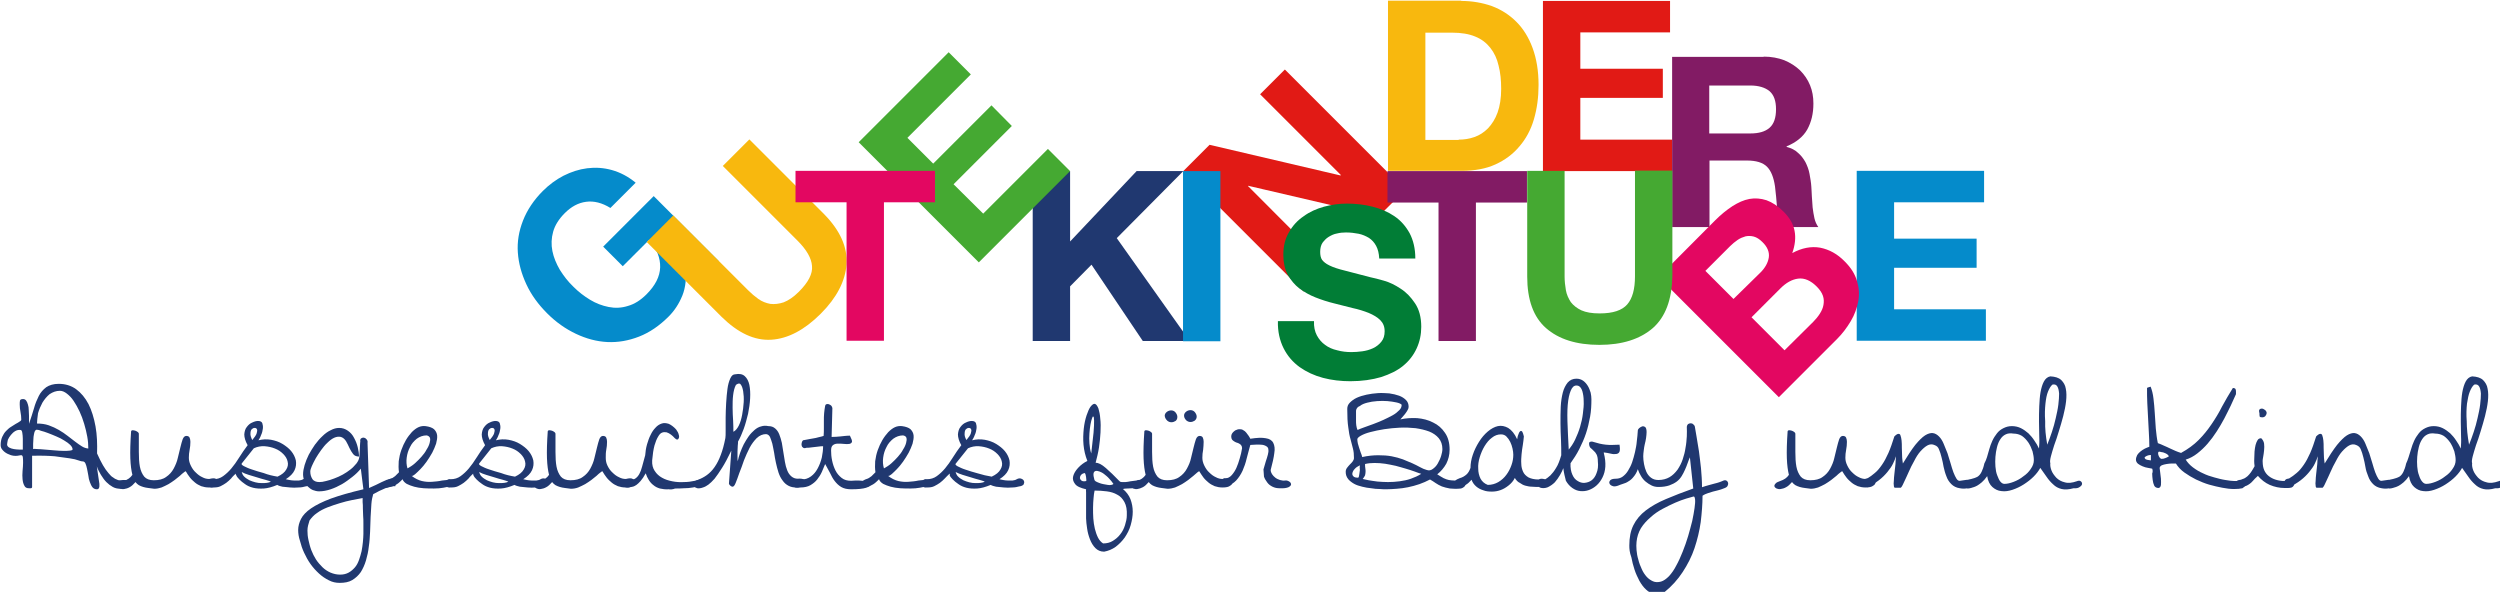 <?xml version="1.0" encoding="UTF-8" standalone="no"?>
<!-- Generator: Adobe Illustrator 27.9.1, SVG Export Plug-In . SVG Version: 6.00 Build 0)  -->

<svg
   version="1.1"
   id="Ebene_1"
   x="0px"
   y="0px"
   viewBox="0 0 361.681 85.629"
   xml:space="preserve"
   sodipodi:docname="gute-kinderstube.svg"
   width="361.681"
   height="85.629"
   inkscape:version="1.3.2 (091e20ef0f, 2023-11-25)"
   inkscape:export-filename="gute-kinderstube.svg"
   inkscape:export-xdpi="39.55093"
   inkscape:export-ydpi="39.55093"
   xmlns:inkscape="http://www.inkscape.org/namespaces/inkscape"
   xmlns:sodipodi="http://sodipodi.sourceforge.net/DTD/sodipodi-0.dtd"
   xmlns:xlink="http://www.w3.org/1999/xlink"
   xmlns="http://www.w3.org/2000/svg"
   xmlns:svg="http://www.w3.org/2000/svg"><defs
   id="defs35" /><sodipodi:namedview
   id="namedview35"
   pagecolor="#ffffff"
   bordercolor="#000000"
   borderopacity="0.25"
   inkscape:showpageshadow="2"
   inkscape:pageopacity="0.0"
   inkscape:pagecheckerboard="0"
   inkscape:deskcolor="#d1d1d1"
   inkscape:zoom="1"
   inkscape:cx="177.5"
   inkscape:cy="67.5"
   inkscape:window-width="1680"
   inkscape:window-height="1018"
   inkscape:window-x="1680"
   inkscape:window-y="0"
   inkscape:window-maximized="1"
   inkscape:current-layer="Ebene_1" />
<style
   type="text/css"
   id="style1">
	.st0{clip-path:url(#SVGID_00000070798257937475068510000013976071445473925249_);fill:#203870;}
	.st1{clip-path:url(#SVGID_00000158751625967274380670000016306123952309180842_);fill:#203870;}
	.st2{clip-path:url(#SVGID_00000058555824527136199850000006681490493888002455_);fill:#203870;}
	.st3{clip-path:url(#SVGID_00000105384853188502949140000007332681505208466348_);fill:#203870;}
	.st4{clip-path:url(#SVGID_00000002361499318437118710000003281093236750424220_);fill:#058BCB;}
	.st5{clip-path:url(#SVGID_00000002361499318437118710000003281093236750424220_);fill:#F8B80E;}
	.st6{clip-path:url(#SVGID_00000002361499318437118710000003281093236750424220_);fill:#203870;}
	.st7{clip-path:url(#SVGID_00000002361499318437118710000003281093236750424220_);fill:#45A932;}
	.st8{clip-path:url(#SVGID_00000002361499318437118710000003281093236750424220_);fill:#E30761;}
	.st9{clip-path:url(#SVGID_00000002361499318437118710000003281093236750424220_);fill:#E11A15;}
	.st10{clip-path:url(#SVGID_00000002361499318437118710000003281093236750424220_);fill:#017D36;}
	.st11{clip-path:url(#SVGID_00000002361499318437118710000003281093236750424220_);fill:#821B64;}
</style>
<g
   id="g17"
   transform="matrix(0.373,0,0,0.373,-72.12,-90.313)">
	<defs
   id="defs1">
		<rect
   id="SVGID_1_"
   x="188"
   y="149.3"
   width="982.8"
   height="451.1" />
	</defs>
	<clipPath
   id="SVGID_00000127010269151244909870000008722459924497473669_">
		<use
   xlink:href="#SVGID_1_"
   style="overflow:visible"
   id="use1" />
	</clipPath>
	<path
   style="fill:#203870"
   d="m 193.6,414.8 c 0,-1.2 0.2,-2.3 0.6,-3.2 0.4,-0.9 0.9,-1.7 1.5,-2.3 0.6,-0.6 1.2,-1.2 1.9,-1.6 0.7,-0.4 1.3,-0.8 1.9,-1.2 0.6,-0.3 1.1,-0.6 1.5,-0.9 0.4,-0.2 0.6,-0.5 0.6,-0.7 0,-1 -0.1,-2 -0.3,-3 -0.2,-0.9 -0.3,-1.9 -0.3,-2.9 0,-0.6 0,-1.1 0.1,-1.5 0.1,-0.4 0.5,-0.6 1.2,-0.6 0.5,0 0.9,0.2 1.2,0.6 0.3,0.4 0.5,0.9 0.7,1.6 0.2,0.6 0.3,1.3 0.3,2.1 0,0.8 0.1,1.5 0.1,2.2 0,0.7 0,1.4 0,1.9 0,0.6 0,1 0,1.2 0.7,-2.1 1.4,-4.1 1.9,-5.9 0.5,-1.9 1.2,-3.5 1.9,-4.9 0.7,-1.4 1.7,-2.5 2.9,-3.4 1.2,-0.8 2.8,-1.3 4.8,-1.3 2.6,0 4.9,0.7 6.8,2.1 1.9,1.4 3.5,3.3 4.8,5.8 1.2,2.4 2.1,5.3 2.7,8.6 0.6,3.3 0.7,6.8 0.6,10.5 0.8,1.8 1.6,3.4 2.3,4.6 0.7,1.2 1.4,2.2 2.1,3 0.7,0.8 1.2,1.4 1.8,1.7 0.5,0.4 1,0.7 1.4,0.8 0.4,0.2 0.7,0.3 0.9,0.3 0.2,0 0.4,0 0.5,0 1.5,-0.2 2.6,-0.1 3.3,0.1 0.7,0.3 1,0.6 0.9,1.1 -0.1,0.4 -0.4,0.9 -1.2,1.3 -0.7,0.4 -1.7,0.7 -2.9,0.8 -1.1,0 -2.1,-0.2 -3,-0.7 -0.9,-0.5 -1.7,-1.1 -2.5,-1.9 -0.8,-0.8 -1.4,-1.7 -2.1,-2.8 -0.6,-1 -1.2,-2.1 -1.6,-3.3 l 1,6.8 v 0.7 c 0,0.3 0,0.5 -0.1,0.7 0,0.2 -0.1,0.4 -0.3,0.5 -0.2,0.2 -0.4,0.2 -0.6,0.2 -0.7,0 -1.3,-0.3 -1.7,-0.8 -0.4,-0.5 -0.7,-1.2 -1,-2 -0.3,-0.8 -0.5,-1.6 -0.6,-2.6 -0.2,-0.9 -0.3,-1.8 -0.5,-2.6 -0.2,-0.8 -0.3,-1.4 -0.6,-2 -0.2,-0.5 -0.6,-0.8 -1,-0.8 -0.4,0 -0.9,-0.1 -1.7,-0.4 -0.8,-0.3 -1.9,-0.6 -3.4,-0.8 -1.5,-0.2 -3.4,-0.5 -5.8,-0.8 -2.4,-0.2 -5.3,-0.3 -8.8,-0.2 V 431 c 0,0.3 -0.2,0.5 -0.5,0.5 -0.3,0 -0.6,0 -0.7,0 -0.9,0 -1.5,-0.3 -1.8,-1 -0.4,-0.7 -0.6,-1.5 -0.7,-2.5 -0.1,-1 -0.1,-2 0,-3.2 0.1,-1.1 0.2,-2.2 0.2,-3.1 0,-0.9 0,-1.7 -0.1,-2.3 -0.1,-0.6 -0.4,-0.8 -0.9,-0.7 -0.8,0.2 -1.7,0.3 -2.6,0.2 -0.9,-0.1 -1.7,-0.4 -2.5,-0.8 -0.8,-0.4 -1.4,-0.9 -1.9,-1.5 -0.4,-0.4 -0.7,-1.1 -0.7,-1.8 m 2.5,-0.3 c 0,0.5 0.3,0.9 0.8,1.2 0.5,0.3 1.2,0.5 1.8,0.6 0.7,0.1 1.4,0.2 2.1,0.2 0.7,0 1.1,0 1.4,0 0,-0.3 0,-0.9 0,-1.7 0,-0.8 0,-1.6 0,-2.5 0,-0.9 -0.1,-1.6 -0.2,-2.3 -0.1,-0.7 -0.3,-1 -0.6,-1.1 -0.7,-0.1 -1.4,0 -2.1,0.4 -0.7,0.4 -1.2,0.9 -1.7,1.5 -0.5,0.6 -0.9,1.2 -1.2,1.9 -0.1,0.7 -0.3,1.3 -0.3,1.8 m 11.5,-5.7 c -0.3,0 -0.5,0.2 -0.7,0.5 -0.2,0.4 -0.3,0.8 -0.4,1.4 -0.1,0.5 -0.2,1.1 -0.2,1.8 0,0.6 -0.1,1.2 -0.1,1.8 0,0.6 0,1.2 0,2 0.2,-0.1 0.8,-0.1 1.6,0 0.8,0 1.8,0.1 3,0.2 1.1,0.1 2.4,0.2 3.6,0.3 1.3,0.1 2.4,0.2 3.5,0.2 1.1,0 1.9,0 2.6,-0.1 0.7,-0.1 1,-0.2 1,-0.5 0,-0.5 -0.3,-1.1 -0.9,-1.7 -0.6,-0.6 -1.3,-1.1 -2.3,-1.7 -0.9,-0.6 -1.9,-1.1 -3.1,-1.6 -1.1,-0.5 -2.2,-0.9 -3.2,-1.3 -1,-0.4 -2,-0.7 -2.8,-0.9 -0.6,-0.3 -1.3,-0.4 -1.6,-0.4 m 0.1,-2.4 c 1.6,0 3.2,0.2 4.6,0.7 1.4,0.5 2.7,1.1 3.9,1.8 1.2,0.7 2.4,1.5 3.4,2.3 1.1,0.8 2.1,1.6 3,2.3 0.9,0.7 1.8,1.3 2.6,1.8 0.8,0.5 1.6,0.7 2.4,0.8 0,-1.4 -0.1,-3 -0.4,-4.6 -0.3,-1.7 -0.7,-3.3 -1.2,-5 -0.5,-1.7 -1.1,-3.3 -1.8,-4.8 -0.7,-1.5 -1.5,-2.9 -2.3,-4.1 -0.8,-1.2 -1.7,-2.1 -2.6,-2.8 -0.9,-0.7 -1.8,-1.1 -2.7,-1.1 -1.5,0 -2.8,0.5 -4,1.3 -1.1,0.9 -2,2 -2.8,3.3 -0.7,1.3 -1.3,2.7 -1.7,4.1 -0.2,1.6 -0.4,2.9 -0.4,4"
   clip-path="url(#SVGID_00000127010269151244909870000008722459924497473669_)"
   id="path1" />
	<path
   style="fill:#203870"
   d="m 253.2,431.7 c -0.8,-0.1 -1.6,-0.2 -2.3,-0.3 -0.7,-0.1 -1.4,-0.2 -2,-0.4 -0.6,-0.2 -1.2,-0.4 -1.7,-0.7 -0.5,-0.3 -0.9,-0.7 -1.3,-1.2 -0.8,0.9 -1.5,1.6 -2.3,2 -0.7,0.4 -1.4,0.6 -2.1,0.7 -0.6,0.1 -1.1,0 -1.6,-0.2 -0.4,-0.2 -0.7,-0.5 -0.8,-0.8 -0.1,-0.3 0,-0.7 0.4,-1.1 0.3,-0.4 0.9,-0.7 1.8,-1 1.5,-0.5 2.6,-1.2 3.4,-2.4 -0.4,-1.6 -0.7,-3.7 -0.8,-6.4 -0.1,-2.7 0,-6.2 0.3,-10.5 0.1,-0.3 0.3,-0.4 0.7,-0.4 0.3,0 0.6,0.1 1,0.2 0.3,0.1 0.6,0.3 0.9,0.5 0.2,0.2 0.4,0.4 0.4,0.6 0,2.5 0,4.9 0,7.1 0,2.2 0.1,4.1 0.4,5.7 0.3,1.6 0.9,2.9 1.7,3.9 0.8,0.9 2,1.4 3.7,1.4 2,0 3.6,-0.4 4.8,-1.3 1.2,-0.8 2.2,-1.9 2.9,-3.2 0.7,-1.3 1.3,-2.7 1.6,-4.1 0.4,-1.5 0.7,-2.8 1,-4.1 0.3,-1.3 0.6,-2.3 0.9,-3.2 0.3,-0.8 0.8,-1.3 1.4,-1.3 0.6,0 1.1,0.2 1.3,0.7 0.2,0.5 0.3,1 0.3,1.6 0,1 -0.1,2.1 -0.3,3.1 -0.2,1 -0.3,2 -0.3,3.1 0,1.1 0.3,2.1 0.8,3.1 0.5,1 1.1,1.9 1.9,2.6 0.8,0.8 1.6,1.4 2.5,1.8 0.9,0.5 1.8,0.7 2.7,0.7 1.2,-0.3 2.1,-0.4 2.7,0 0.7,0.3 1,0.7 1.1,1.2 0,0.5 -0.2,1 -0.9,1.4 -0.6,0.5 -1.6,0.7 -3,0.7 -1.1,0 -2.1,-0.2 -3,-0.5 -0.9,-0.4 -1.7,-0.8 -2.4,-1.4 -0.7,-0.6 -1.4,-1.2 -2,-2 -0.6,-0.8 -1.1,-1.5 -1.6,-2.4 -0.2,0 -0.4,0.2 -0.8,0.5 -0.4,0.3 -0.9,0.7 -1.5,1.3 -0.6,0.5 -1.3,1 -2,1.6 -0.8,0.6 -1.6,1.1 -2.4,1.6 -0.9,0.5 -1.8,0.9 -2.7,1.3 -0.9,0.3 -1.9,0.5 -2.8,0.5"
   clip-path="url(#SVGID_00000127010269151244909870000008722459924497473669_)"
   id="path2" />
	<path
   style="fill:#203870"
   d="m 284.8,425.8 c -0.6,0.6 -1.3,1.2 -1.8,1.9 -0.6,0.6 -1.2,1.2 -1.9,1.7 -0.7,0.5 -1.4,0.9 -2.2,1.3 -0.8,0.4 -1.7,0.5 -2.8,0.5 -0.9,0.1 -1.5,-0.1 -1.8,-0.5 -0.3,-0.4 -0.4,-0.8 -0.3,-1.2 0.1,-0.4 0.3,-0.8 0.7,-1.2 0.4,-0.3 0.8,-0.4 1.3,-0.3 1.5,0 2.8,-0.4 3.9,-1.2 1.1,-0.8 2.2,-1.8 3.2,-3 1,-1.2 2,-2.6 3,-4.2 1,-1.6 2.1,-3.2 3.3,-4.8 -0.9,-1.6 -1.3,-3 -1.3,-4.2 0.1,-1.2 0.4,-2.2 1,-2.9 0.6,-0.8 1.3,-1.4 2.1,-1.7 0.8,-0.4 1.6,-0.6 2.2,-0.6 0.9,0 1.5,0.3 1.7,0.9 0.2,0.6 0.3,1.3 0.2,2.1 -0.1,0.8 -0.3,1.7 -0.7,2.5 -0.3,0.9 -0.7,1.5 -1,2 1.6,-0.4 3.2,-0.5 4.9,-0.2 1.6,0.3 3.1,0.8 4.4,1.6 1.3,0.8 2.5,1.7 3.4,2.8 0.9,1.1 1.5,2.3 1.8,3.6 0.2,1.3 0.1,2.5 -0.5,3.8 -0.6,1.3 -1.7,2.4 -3.4,3.5 0.4,0.1 0.8,0.2 1.4,0.3 0.6,0.1 1.2,0.2 1.8,0.2 0.6,0 1.3,0 1.9,0 0.6,-0.1 1.2,-0.2 1.6,-0.5 0.7,-0.4 1.3,-0.4 1.8,-0.2 0.5,0.2 0.9,0.5 1,0.9 0.2,0.4 0.1,0.8 -0.1,1.3 -0.3,0.4 -0.9,0.7 -1.8,0.8 -0.7,0.2 -1.6,0.4 -2.7,0.4 -1.1,0.1 -2.2,0.1 -3.2,0 -1.1,-0.1 -2.1,-0.2 -3,-0.3 -0.9,-0.2 -1.6,-0.4 -2,-0.7 -1.9,0.8 -3.7,1.3 -5.2,1.4 -1.6,0.1 -3,0 -4.2,-0.3 -1.2,-0.3 -2.3,-0.8 -3.1,-1.4 -0.9,-0.6 -1.6,-1.2 -2.2,-1.8 -0.6,-0.6 -1,-1.1 -1.2,-1.6 -0.2,-0.3 -0.3,-0.6 -0.2,-0.7 M 301,427 c 1.7,-0.8 2.8,-1.7 3.4,-2.8 0.6,-1 0.8,-2 0.5,-3.1 -0.2,-1 -0.8,-2 -1.7,-2.9 -0.9,-0.9 -1.9,-1.6 -3.2,-2.1 -1.2,-0.5 -2.6,-0.8 -4,-0.9 -1.5,-0.1 -2.9,0.2 -4.2,0.8 l -4.7,5.9 c -0.2,0.3 0.1,0.6 0.8,1 0.8,0.4 1.8,0.9 3.1,1.3 1.3,0.5 2.9,0.9 4.6,1.4 1.8,0.7 3.6,1.1 5.4,1.4 m -13.9,-1.8 c 0.2,0.7 0.5,1.4 1.1,1.9 0.5,0.5 1.2,0.9 1.9,1.3 0.7,0.3 1.5,0.6 2.3,0.8 0.8,0.2 1.6,0.3 2.4,0.3 0.8,0 1.5,0 2.1,-0.1 0.6,-0.1 1.1,-0.2 1.5,-0.5 -0.5,-0.2 -1.2,-0.4 -2.2,-0.7 -1,-0.3 -2,-0.5 -3.1,-0.9 -1.1,-0.3 -2.2,-0.7 -3.3,-1 -1,-0.3 -2,-0.7 -2.7,-1.1 m 4.1,-12.4 c 0.9,-1.1 1.5,-1.9 1.7,-2.6 0.2,-0.7 0.3,-1.2 0.1,-1.6 -0.2,-0.4 -0.5,-0.5 -0.9,-0.5 -0.4,0 -0.8,0.2 -1.1,0.5 -0.3,0.3 -0.5,0.9 -0.5,1.6 -0.1,0.7 0.2,1.6 0.7,2.6"
   clip-path="url(#SVGID_00000127010269151244909870000008722459924497473669_)"
   id="path3" />
	<path
   style="fill:#203870"
   d="m 309,447.7 c 0,-1.5 0.4,-2.9 1.1,-4.3 0.7,-1.4 2,-2.8 3.9,-4.1 1.9,-1.3 4.5,-2.6 7.7,-3.8 3.3,-1.2 7.5,-2.4 12.6,-3.6 l -1,-8 c -0.9,1.1 -2,2.2 -3.3,3.2 -1.3,1 -2.6,2 -4,2.8 -1.4,0.8 -2.9,1.5 -4.4,2 -1.5,0.5 -3,0.8 -4.5,0.8 -0.8,0 -1.6,-0.2 -2.4,-0.5 -0.7,-0.3 -1.4,-0.8 -2,-1.4 -0.6,-0.6 -1,-1.3 -1.3,-2.1 -0.3,-0.8 -0.5,-1.7 -0.5,-2.6 0,-1.1 0.2,-2.2 0.6,-3.6 0.4,-1.3 0.9,-2.6 1.6,-4 0.7,-1.3 1.5,-2.6 2.4,-3.9 0.9,-1.2 1.9,-2.4 2.9,-3.3 1,-1 2.1,-1.8 3.2,-2.3 1.1,-0.6 2.2,-0.9 3.3,-0.9 1.3,0 2.4,0.4 3.4,1.1 1,0.7 1.8,1.6 2.4,2.8 0.6,1.1 1.1,2.3 1.4,3.6 0.3,1.3 0.5,2.5 0.5,3.6 -1,0 -1.8,-0.3 -2.3,-1 -0.5,-0.7 -1,-1.4 -1.4,-2.3 -0.4,-0.9 -0.8,-1.7 -1.3,-2.6 -0.5,-0.8 -1.1,-1.4 -2,-1.7 -0.8,-0.2 -1.7,-0.1 -2.6,0.3 -0.9,0.4 -1.8,1.1 -2.6,1.9 -0.9,0.8 -1.7,1.8 -2.5,2.9 -0.8,1.1 -1.5,2.2 -2.1,3.2 -0.6,1.1 -1.1,2.1 -1.5,3 -0.4,0.9 -0.6,1.6 -0.6,2.1 0,1.2 0.3,2.1 0.8,2.9 0.5,0.8 1.5,1.2 2.7,1.2 0.7,0 1.6,-0.1 2.6,-0.4 1,-0.2 2.1,-0.6 3.2,-1 1.1,-0.4 2.2,-0.9 3.3,-1.5 1.1,-0.6 2.1,-1.3 3,-2 0.9,-0.7 1.6,-1.5 2.3,-2.3 0.6,-0.8 1,-1.6 1.1,-2.4 0,-0.2 0.1,-0.5 0.1,-1.1 0,-0.6 0.1,-1.2 0.1,-1.9 0,-0.7 0.1,-1.4 0.1,-2 0,-0.6 0.1,-1 0.1,-1.1 -0.1,-0.6 0,-1.1 0.4,-1.3 0.3,-0.2 0.7,-0.3 1.1,-0.2 0.4,0.1 0.7,0.3 1,0.7 0.3,0.4 0.4,0.8 0.3,1.3 l 0.6,17.5 c 1.9,-0.8 3.5,-1.6 4.9,-2.3 1.4,-0.7 2.5,-1.1 3.4,-1.3 0.9,-0.2 1.5,-0.1 1.8,0.3 0.3,0.4 0.3,1.3 0.1,2.6 -1.1,-0.1 -2.4,0.2 -3.9,0.8 -1.5,0.6 -3.1,1.4 -4.7,2.3 -0.3,1 -0.6,2.3 -0.7,3.8 -0.1,1.5 -0.2,3.2 -0.3,5 -0.1,1.8 -0.1,3.7 -0.2,5.7 -0.1,2 -0.2,3.9 -0.5,5.8 -0.2,1.9 -0.6,3.7 -1.1,5.4 -0.5,1.7 -1.2,3.2 -2,4.5 -0.9,1.3 -2,2.3 -3.3,3.1 -1.3,0.8 -3,1.1 -4.9,1.1 -1.5,0 -2.9,-0.3 -4.2,-1 -1.4,-0.7 -2.6,-1.5 -3.8,-2.6 -1.2,-1.1 -2.3,-2.3 -3.3,-3.7 -1,-1.4 -1.8,-2.9 -2.5,-4.4 -0.7,-1.5 -1.2,-3 -1.6,-4.6 -0.5,-1.5 -0.7,-2.9 -0.7,-4.2 m 3.6,0.2 c 0,1.2 0.1,2.4 0.4,3.7 0.3,1.3 0.6,2.6 1.1,3.9 0.5,1.3 1.1,2.5 1.8,3.6 0.7,1.1 1.6,2.1 2.5,3 0.9,0.9 2,1.6 3.1,2.1 1.2,0.5 2.4,0.8 3.8,0.8 1.3,0 2.4,-0.3 3.3,-0.8 0.9,-0.5 1.7,-1.2 2.4,-2 0.7,-0.8 1.2,-1.8 1.6,-2.9 0.4,-1.1 0.7,-2.2 1,-3.4 0.2,-1.2 0.4,-2.3 0.5,-3.5 0.1,-1.2 0.2,-2.2 0.2,-3.2 v -1.6 c 0,-0.7 0,-1.5 0,-2.5 0,-0.9 0,-1.9 -0.1,-2.9 0,-1 -0.1,-2 -0.1,-2.9 0,-0.9 0,-1.7 -0.1,-2.4 0,-0.7 0,-1.2 0,-1.6 -1.2,0.2 -2.6,0.5 -4.2,0.8 -1.5,0.3 -3.1,0.7 -4.7,1.2 -1.6,0.5 -3.2,1 -4.7,1.6 -1.5,0.6 -2.9,1.3 -4.1,2.2 -1.2,0.8 -2.1,1.8 -2.9,2.9 -0.4,1.3 -0.8,2.5 -0.8,3.9"
   clip-path="url(#SVGID_00000127010269151244909870000008722459924497473669_)"
   id="path4" />
	<path
   style="fill:#203870"
   d="m 343.4,428.5 c 0.5,-0.3 0.9,-0.5 1.3,-0.6 0.3,-0.1 0.6,-0.2 0.9,-0.4 0.3,-0.2 0.6,-0.4 1,-0.7 0.3,-0.3 0.8,-0.8 1.5,-1.5 -0.2,-1.4 -0.2,-2.8 -0.1,-4.3 0.2,-1.5 0.5,-2.9 1,-4.3 0.5,-1.4 1.1,-2.7 1.8,-3.9 0.7,-1.2 1.5,-2.2 2.3,-3.1 0.8,-0.8 1.7,-1.5 2.6,-1.9 0.9,-0.4 1.8,-0.5 2.7,-0.4 1.5,0.2 2.6,0.6 3.3,1.2 0.7,0.7 1.1,1.5 1.2,2.4 0.1,1 -0.1,2 -0.4,3.2 -0.4,1.2 -0.9,2.3 -1.5,3.5 -0.7,1.2 -1.4,2.4 -2.2,3.5 -0.8,1.1 -1.6,2.1 -2.4,2.9 -0.8,0.8 -1.5,1.5 -2.1,2 -0.6,0.5 -1,0.7 -1.3,0.6 1.3,1 2.7,1.7 4,2 1.3,0.3 2.6,0.4 3.9,0.3 1.3,-0.1 2.6,-0.2 3.9,-0.5 1.3,-0.2 2.7,-0.3 4,-0.2 0.6,0.5 0.8,0.9 0.6,1.3 -0.2,0.4 -0.6,0.7 -1.3,1 -0.7,0.3 -1.6,0.5 -2.8,0.7 -1.1,0.2 -2.3,0.3 -3.6,0.3 -1.3,0 -2.6,0 -4,-0.1 -1.4,-0.1 -2.6,-0.3 -3.7,-0.6 -1.1,-0.3 -2.1,-0.7 -2.9,-1.1 -0.8,-0.5 -1.4,-1.1 -1.6,-1.8 -0.6,0.6 -1.1,1.1 -1.6,1.5 -0.5,0.4 -0.9,0.6 -1.3,0.8 -0.4,0.2 -0.8,0.4 -1.2,0.5 -0.4,0.1 -0.7,0.2 -1.1,0.3 -0.7,0.2 -1.3,0.3 -1.7,0.1 -0.4,-0.1 -0.7,-0.3 -0.7,-0.6 -0.1,-0.3 0,-0.7 0.3,-1.1 0.1,-0.2 0.5,-0.6 1.2,-1 M 358.8,411 c -1.4,0 -2.7,0.5 -3.8,1.3 -1.1,0.9 -2,1.9 -2.6,3.2 -0.7,1.3 -1.1,2.6 -1.3,4.1 -0.2,1.5 -0.1,2.9 0.3,4.2 0.9,-0.5 1.9,-1.1 2.8,-1.9 0.9,-0.8 1.8,-1.7 2.6,-2.6 0.8,-0.9 1.5,-1.8 2,-2.8 0.6,-0.9 1,-1.8 1.2,-2.6 0.2,-0.8 0.3,-1.4 0.1,-2 -0.2,-0.4 -0.6,-0.8 -1.3,-0.9"
   clip-path="url(#SVGID_00000127010269151244909870000008722459924497473669_)"
   id="path5" />
	<path
   style="fill:#203870"
   d="m 376.9,425.8 c -0.6,0.6 -1.3,1.2 -1.8,1.9 -0.6,0.6 -1.2,1.2 -1.9,1.7 -0.7,0.5 -1.4,0.9 -2.2,1.3 -0.8,0.4 -1.7,0.5 -2.8,0.5 -0.9,0.1 -1.5,-0.1 -1.8,-0.5 -0.3,-0.4 -0.4,-0.8 -0.3,-1.2 0.1,-0.4 0.3,-0.8 0.7,-1.2 0.4,-0.3 0.8,-0.4 1.3,-0.3 1.5,0 2.8,-0.4 3.9,-1.2 1.1,-0.8 2.2,-1.8 3.2,-3 1,-1.2 2,-2.6 3,-4.2 1,-1.6 2.1,-3.2 3.3,-4.8 -0.9,-1.6 -1.3,-3 -1.3,-4.2 0.1,-1.2 0.4,-2.2 1,-2.9 0.6,-0.8 1.3,-1.4 2.1,-1.7 0.8,-0.4 1.6,-0.6 2.2,-0.6 0.9,0 1.5,0.3 1.7,0.9 0.2,0.6 0.3,1.3 0.2,2.1 -0.1,0.8 -0.3,1.7 -0.7,2.5 -0.3,0.9 -0.7,1.5 -1,2 1.6,-0.4 3.2,-0.5 4.9,-0.2 1.6,0.3 3.1,0.8 4.4,1.6 1.3,0.8 2.5,1.7 3.4,2.8 0.9,1.1 1.5,2.3 1.8,3.6 0.2,1.3 0.1,2.5 -0.5,3.8 -0.6,1.3 -1.7,2.4 -3.4,3.5 0.4,0.1 0.8,0.2 1.4,0.3 0.6,0.1 1.2,0.2 1.8,0.2 0.6,0 1.3,0 1.9,0 0.6,-0.1 1.2,-0.2 1.6,-0.5 0.7,-0.4 1.3,-0.4 1.8,-0.2 0.5,0.2 0.9,0.5 1,0.9 0.2,0.4 0.1,0.8 -0.1,1.3 -0.3,0.4 -0.9,0.7 -1.8,0.8 -0.7,0.2 -1.6,0.4 -2.7,0.4 -1.1,0.1 -2.2,0.1 -3.2,0 -1.1,-0.1 -2.1,-0.2 -3,-0.3 -0.9,-0.2 -1.6,-0.4 -2.1,-0.7 -1.9,0.8 -3.7,1.3 -5.2,1.4 -1.6,0.1 -3,0 -4.2,-0.3 -1.2,-0.3 -2.3,-0.8 -3.1,-1.4 -0.9,-0.6 -1.6,-1.2 -2.2,-1.8 -0.6,-0.6 -1,-1.1 -1.2,-1.6 -0.1,-0.3 -0.2,-0.6 -0.1,-0.7 m 16.2,1.2 c 1.7,-0.8 2.8,-1.7 3.4,-2.8 0.6,-1 0.8,-2 0.5,-3.1 -0.2,-1 -0.8,-2 -1.7,-2.9 -0.9,-0.9 -1.9,-1.6 -3.2,-2.1 -1.2,-0.5 -2.6,-0.8 -4,-0.9 -1.5,-0.1 -2.9,0.2 -4.2,0.8 l -4.7,5.9 c -0.2,0.3 0.1,0.6 0.8,1 0.8,0.4 1.8,0.9 3.1,1.3 1.3,0.5 2.9,0.9 4.6,1.4 1.8,0.7 3.6,1.1 5.4,1.4 m -13.9,-1.8 c 0.2,0.7 0.5,1.4 1.1,1.9 0.5,0.5 1.2,0.9 1.9,1.3 0.7,0.3 1.5,0.6 2.3,0.8 0.8,0.2 1.6,0.3 2.4,0.3 0.8,0 1.5,0 2.1,-0.1 0.6,-0.1 1.1,-0.2 1.5,-0.5 -0.5,-0.2 -1.2,-0.4 -2.2,-0.7 -1,-0.3 -2,-0.5 -3.1,-0.9 -1.1,-0.3 -2.2,-0.7 -3.3,-1 -1,-0.3 -2,-0.7 -2.7,-1.1 m 4.1,-12.4 c 0.9,-1.1 1.5,-1.9 1.7,-2.6 0.2,-0.7 0.3,-1.2 0.1,-1.6 -0.2,-0.4 -0.5,-0.5 -0.9,-0.5 -0.4,0 -0.8,0.2 -1.1,0.5 -0.3,0.3 -0.5,0.9 -0.5,1.6 -0.1,0.7 0.2,1.6 0.7,2.6"
   clip-path="url(#SVGID_00000127010269151244909870000008722459924497473669_)"
   id="path6" />
	<path
   style="fill:#203870"
   d="m 414.8,431.7 c -0.8,-0.1 -1.6,-0.2 -2.3,-0.3 -0.7,-0.1 -1.4,-0.2 -2,-0.4 -0.6,-0.2 -1.2,-0.4 -1.7,-0.7 -0.5,-0.3 -0.9,-0.7 -1.3,-1.2 -0.8,0.9 -1.5,1.6 -2.3,2 -0.7,0.4 -1.4,0.6 -2.1,0.7 -0.6,0.1 -1.1,0 -1.6,-0.2 -0.4,-0.2 -0.7,-0.5 -0.8,-0.8 -0.1,-0.3 0,-0.7 0.4,-1.1 0.3,-0.4 0.9,-0.7 1.8,-1 1.5,-0.5 2.6,-1.2 3.4,-2.4 -0.4,-1.6 -0.7,-3.7 -0.8,-6.4 -0.1,-2.7 0,-6.2 0.3,-10.5 0.1,-0.3 0.3,-0.4 0.7,-0.4 0.3,0 0.6,0.1 1,0.2 0.3,0.1 0.6,0.3 0.9,0.5 0.2,0.2 0.4,0.4 0.4,0.6 0,2.5 0,4.9 0,7.1 0,2.2 0.1,4.1 0.4,5.7 0.3,1.6 0.9,2.9 1.7,3.9 0.8,0.9 2,1.4 3.7,1.4 2,0 3.6,-0.4 4.8,-1.3 1.2,-0.8 2.2,-1.9 2.9,-3.2 0.7,-1.3 1.3,-2.7 1.6,-4.1 0.4,-1.5 0.7,-2.8 1,-4.1 0.3,-1.3 0.6,-2.3 0.9,-3.2 0.3,-0.8 0.8,-1.3 1.4,-1.3 0.6,0 1.1,0.2 1.3,0.7 0.2,0.5 0.3,1 0.3,1.6 0,1 -0.1,2.1 -0.3,3.1 -0.2,1 -0.2,2 -0.2,3.1 0,1.1 0.2,2.1 0.7,3.1 0.5,1 1.1,1.9 1.9,2.6 0.8,0.8 1.6,1.4 2.5,1.8 0.9,0.5 1.8,0.7 2.7,0.7 1.2,-0.3 2.1,-0.4 2.7,0 0.7,0.3 1,0.7 1.1,1.2 0,0.5 -0.2,1 -0.9,1.4 -0.6,0.5 -1.6,0.7 -3,0.7 -1.1,0 -2.1,-0.2 -3,-0.5 -0.9,-0.4 -1.7,-0.8 -2.4,-1.4 -0.7,-0.6 -1.4,-1.2 -2,-2 -0.6,-0.8 -1.1,-1.5 -1.6,-2.4 -0.2,0 -0.4,0.2 -0.8,0.5 -0.4,0.3 -0.9,0.7 -1.5,1.3 -0.6,0.5 -1.3,1 -2,1.6 -0.8,0.6 -1.6,1.1 -2.4,1.6 -0.9,0.5 -1.8,0.9 -2.7,1.3 -0.8,0.3 -1.8,0.5 -2.8,0.5"
   clip-path="url(#SVGID_00000127010269151244909870000008722459924497473669_)"
   id="path7" />
	<path
   style="fill:#203870"
   d="m 452.7,431.9 c -1.3,0.1 -2.4,-0.1 -3.4,-0.3 -1,-0.3 -1.8,-0.7 -2.5,-1.3 -0.7,-0.5 -1.3,-1.2 -1.8,-2 -0.5,-0.8 -0.9,-1.6 -1.2,-2.6 -0.7,1.3 -1.4,2.3 -2,3 -0.6,0.7 -1.2,1.2 -1.6,1.5 -0.5,0.3 -0.8,0.5 -1.1,0.6 -0.3,0.1 -0.5,0.1 -0.6,0.1 -0.9,0.3 -1.6,0.4 -2.1,0.3 -0.6,-0.1 -0.9,-0.3 -1.1,-0.7 -0.2,-0.3 -0.1,-0.7 0.2,-1 0.3,-0.4 0.9,-0.7 1.7,-0.8 1.1,-0.3 2,-0.6 2.6,-1 0.6,-0.4 1.1,-1 1.5,-1.7 0.4,-0.7 0.8,-1.7 1.1,-2.9 0.3,-1.2 0.7,-2.6 1.2,-4.4 0.1,-1.4 0.3,-2.8 0.7,-4.2 0.4,-1.3 0.8,-2.6 1.4,-3.7 0.5,-1.1 1.2,-2.1 1.9,-2.8 0.7,-0.8 1.5,-1.3 2.4,-1.6 0.8,-0.3 1.7,-0.2 2.7,0.1 0.9,0.4 1.9,1.1 2.9,2.2 0.5,0.7 0.9,1.4 1,2 0.2,0.6 0.2,1 0,1.4 -0.1,0.3 -0.3,0.5 -0.6,0.5 -0.3,0 -0.6,-0.2 -1,-0.6 -0.4,-0.5 -0.9,-0.9 -1.4,-1.3 -0.5,-0.4 -1.1,-0.7 -1.7,-0.9 -0.6,-0.1 -1.2,-0.1 -1.7,0.1 -0.6,0.2 -1.1,0.7 -1.6,1.6 -0.5,0.8 -1,2 -1.4,3.4 -0.4,1.5 -0.7,3.4 -0.9,5.8 -0.1,1.7 0.3,3.1 1,4.1 0.7,1.1 1.7,2 2.8,2.6 1.2,0.7 2.5,1.1 4,1.4 1.5,0.3 3,0.4 4.5,0.3 1.5,0 2.9,-0.2 4.3,-0.5 1.4,-0.3 2.5,-0.6 3.5,-1 0.5,0.7 0.6,1.2 0.3,1.7 -0.3,0.5 -0.9,0.9 -1.7,1.2 -0.8,0.3 -1.8,0.5 -2.9,0.7 -1.1,0.2 -2.3,0.3 -3.5,0.3 -1.2,0.1 -2.3,0.1 -3.4,0.1 -1,0.4 -1.9,0.4 -2.5,0.3"
   clip-path="url(#SVGID_00000127010269151244909870000008722459924497473669_)"
   id="path8" />
	<path
   style="fill:#203870"
   d="m 477,416.9 c -1.3,2.7 -2.5,5 -3.6,6.7 -1.1,1.7 -2,3.1 -2.9,4.2 -0.9,1 -1.7,1.8 -2.4,2.3 -0.7,0.5 -1.4,0.9 -2.1,1.1 -0.8,0.3 -1.6,0.4 -2.2,0.3 -0.6,-0.2 -1.1,-0.4 -1.3,-0.8 -0.2,-0.4 -0.3,-0.8 -0.1,-1.3 0.2,-0.5 0.7,-0.8 1.5,-1.1 1.3,-0.5 2.5,-1.1 3.6,-1.9 1.1,-0.8 2.1,-1.8 3,-3.1 0.9,-1.3 1.7,-2.8 2.4,-4.7 0.7,-1.8 1.3,-4 1.8,-6.6 0.1,-0.5 0.1,-1.5 0.1,-3 0,-1.4 0,-3.1 0,-4.9 0,-1.8 0.1,-3.7 0.2,-5.7 0.1,-2 0.3,-3.8 0.5,-5.4 0.2,-1.6 0.6,-3 1.1,-4.1 0.5,-1.1 1.1,-1.6 1.9,-1.6 1.6,-0.3 2.8,-0.1 3.7,0.7 0.9,0.8 1.5,2 1.8,3.4 0.3,1.5 0.4,3.2 0.3,5.2 -0.1,2 -0.4,4 -0.8,6 -0.5,2 -1,4 -1.7,5.9 -0.7,1.9 -1.4,3.5 -2.2,4.9 0,0.4 0,0.9 -0.1,1.6 0,0.7 -0.1,1.4 -0.1,2.2 0,0.8 0,1.5 0,2.2 0,0.7 0,1.2 0.1,1.6 0.2,-1 0.5,-2.1 0.9,-3.2 0.4,-1.1 0.9,-2.3 1.4,-3.3 0.6,-1.1 1.2,-2.1 1.9,-3.1 0.7,-1 1.5,-1.8 2.3,-2.5 0.8,-0.7 1.7,-1.2 2.6,-1.4 0.9,-0.3 1.8,-0.3 2.8,-0.1 1.1,0 1.9,0.3 2.6,0.9 0.7,0.6 1.2,1.3 1.6,2.3 0.4,1 0.7,2 1,3.3 0.2,1.2 0.4,2.5 0.6,3.7 0.2,1.3 0.4,2.5 0.6,3.7 0.2,1.2 0.5,2.3 0.9,3.3 0.4,1 0.9,1.7 1.6,2.3 0.7,0.6 1.5,0.9 2.5,0.9 1,-0.1 1.8,0 2.4,0.3 0.6,0.3 1,0.6 1,1 0.1,0.4 -0.2,0.8 -0.7,1.2 -0.5,0.4 -1.5,0.7 -2.7,0.8 -1.4,0.2 -2.5,0 -3.5,-0.5 -1,-0.5 -1.8,-1.2 -2.4,-2.1 -0.7,-0.9 -1.2,-1.9 -1.6,-3.1 -0.4,-1.2 -0.7,-2.5 -1,-3.8 -0.3,-1.3 -0.5,-2.6 -0.7,-3.9 -0.2,-1.3 -0.5,-2.4 -0.7,-3.5 -0.3,-1 -0.6,-1.9 -0.9,-2.6 -0.4,-0.7 -0.8,-1 -1.5,-1.1 -1.3,0 -2.5,0.5 -3.6,1.5 -1,1 -2,2.3 -2.8,3.8 -0.8,1.5 -1.5,3.2 -2.2,4.9 -0.6,1.8 -1.2,3.4 -1.8,4.9 -0.5,1.5 -1,2.8 -1.4,3.8 -0.4,1 -0.8,1.5 -1.2,1.5 -0.3,0 -0.7,-0.2 -1,-0.5 -0.3,-0.3 -0.5,-0.6 -0.4,-1 z m 1.8,-25.5 c -0.6,1.1 -0.9,2.4 -1.1,4 -0.2,1.6 -0.2,3.2 -0.2,4.9 0,1.7 0.1,3.4 0.2,5 0.1,1.7 0.1,3.1 0.1,4.3 0.8,-0.4 1.5,-1.2 2.1,-2.4 0.6,-1.2 1,-2.6 1.3,-4.2 0.3,-1.6 0.5,-3.2 0.6,-4.8 0.1,-1.6 0,-3.1 -0.2,-4.3 -0.2,-1.2 -0.5,-2.1 -1,-2.7 -0.3,-0.5 -1,-0.4 -1.8,0.2"
   clip-path="url(#SVGID_00000127010269151244909870000008722459924497473669_)"
   id="path9" />
	<path
   style="fill:#203870"
   d="m 513.4,422.1 c -0.4,1 -0.8,2 -1.3,3.1 -0.5,1.1 -1.1,2 -1.8,2.9 -0.7,0.9 -1.6,1.6 -2.6,2.2 -1,0.6 -2.4,0.9 -3.9,0.9 -1.2,0.2 -2,0.1 -2.4,-0.2 -0.4,-0.3 -0.4,-0.7 -0.2,-1.1 0.2,-0.4 0.6,-0.8 1.2,-1.2 0.6,-0.4 1.1,-0.6 1.8,-0.6 1.4,0 2.6,-0.4 3.7,-1.2 1.1,-0.8 1.9,-1.8 2.6,-3.1 0.7,-1.3 1.2,-2.6 1.6,-4.2 0.3,-1.5 0.5,-3 0.5,-4.4 -0.5,0 -1,0 -1.5,0.1 -0.6,0.1 -1.1,0.1 -1.7,0.2 -0.6,0.1 -1.2,0.1 -1.7,0.2 -0.6,0.1 -1.1,0.1 -1.6,0.1 -0.5,0.2 -0.9,0.2 -1.2,0 -0.3,-0.2 -0.5,-0.4 -0.6,-0.8 -0.1,-0.4 -0.1,-0.7 0,-1.1 0.1,-0.4 0.2,-0.7 0.5,-1 0.4,-0.1 0.9,-0.2 1.6,-0.3 0.7,-0.1 1.4,-0.3 2.2,-0.4 0.8,-0.1 1.6,-0.3 2.3,-0.5 0.8,-0.2 1.4,-0.3 1.9,-0.5 0.1,-1 0.1,-2 0.1,-3 0,-1 0,-1.9 0,-2.9 0,-1 0,-1.9 0.1,-2.9 0.1,-1 0.2,-1.9 0.4,-2.9 0.1,-0.3 0.2,-0.5 0.5,-0.6 0.3,-0.1 0.6,-0.1 0.9,0 0.3,0.1 0.6,0.3 0.9,0.5 0.3,0.3 0.4,0.6 0.5,1 l -0.3,11.2 c 1.2,0 2.3,-0.1 3.4,-0.2 1.1,-0.1 2.3,-0.3 3.7,-0.3 0.6,1.2 0.9,2 0.8,2.4 -0.1,0.4 -0.5,0.7 -1,0.8 -0.6,0.1 -1.3,0.1 -2.1,0 -0.8,-0.1 -1.6,-0.1 -2.4,-0.1 -0.8,0 -1.4,0.2 -1.9,0.6 -0.5,0.4 -0.7,1 -0.7,2.1 0,1.2 0.1,2.5 0.4,3.9 0.3,1.4 0.7,2.6 1.3,3.8 0.6,1.2 1.4,2.1 2.4,2.9 1,0.8 2.2,1.1 3.7,1.1 2.3,-0.2 4.1,-0.1 5.4,0.2 1.3,0.3 2,0.7 2.1,1.2 0.1,0.5 -0.5,0.9 -1.7,1.3 -1.2,0.4 -3.1,0.6 -5.8,0.6 -1.6,0 -2.9,-0.3 -3.9,-0.9 -1,-0.6 -1.8,-1.4 -2.5,-2.3 -0.7,-0.9 -1.3,-2 -1.8,-3.1 -0.7,-1.3 -1.3,-2.4 -1.9,-3.5"
   clip-path="url(#SVGID_00000127010269151244909870000008722459924497473669_)"
   id="path10" />
	<path
   style="fill:#203870"
   d="m 528.2,428.5 c 0.5,-0.3 0.9,-0.5 1.3,-0.6 0.3,-0.1 0.6,-0.2 0.9,-0.4 0.3,-0.2 0.6,-0.4 1,-0.7 0.3,-0.3 0.8,-0.8 1.5,-1.5 -0.2,-1.4 -0.2,-2.8 -0.1,-4.3 0.2,-1.5 0.5,-2.9 1,-4.3 0.5,-1.4 1.1,-2.7 1.8,-3.9 0.7,-1.2 1.5,-2.2 2.3,-3.1 0.8,-0.8 1.7,-1.5 2.6,-1.9 0.9,-0.4 1.8,-0.5 2.7,-0.4 1.5,0.2 2.6,0.6 3.3,1.2 0.7,0.7 1.1,1.5 1.2,2.4 0.1,1 -0.1,2 -0.4,3.2 -0.4,1.2 -0.9,2.3 -1.5,3.5 -0.7,1.2 -1.4,2.4 -2.2,3.5 -0.8,1.1 -1.6,2.1 -2.4,2.9 -0.8,0.8 -1.5,1.5 -2.1,2 -0.6,0.5 -1,0.7 -1.3,0.6 1.3,1 2.7,1.7 4,2 1.3,0.3 2.6,0.4 3.9,0.3 1.3,-0.1 2.6,-0.2 3.9,-0.5 1.3,-0.2 2.7,-0.3 4,-0.2 0.6,0.5 0.8,0.9 0.6,1.3 -0.2,0.4 -0.6,0.7 -1.3,1 -0.7,0.3 -1.6,0.5 -2.8,0.7 -1.1,0.2 -2.3,0.3 -3.6,0.3 -1.3,0 -2.6,0 -4,-0.1 -1.4,-0.1 -2.6,-0.3 -3.7,-0.6 -1.1,-0.3 -2.1,-0.7 -2.9,-1.1 -0.8,-0.5 -1.4,-1.1 -1.6,-1.8 -0.6,0.6 -1.1,1.1 -1.6,1.5 -0.5,0.4 -0.9,0.6 -1.3,0.8 -0.4,0.2 -0.8,0.4 -1.2,0.5 -0.4,0.1 -0.7,0.2 -1.1,0.3 -0.7,0.2 -1.3,0.3 -1.7,0.1 -0.4,-0.1 -0.7,-0.3 -0.7,-0.6 -0.1,-0.3 0,-0.7 0.3,-1.1 0.1,-0.2 0.6,-0.6 1.2,-1 M 543.6,411 c -1.4,0 -2.7,0.5 -3.8,1.3 -1.1,0.9 -2,1.9 -2.6,3.2 -0.7,1.3 -1.1,2.6 -1.3,4.1 -0.2,1.5 -0.1,2.9 0.3,4.2 0.9,-0.5 1.9,-1.1 2.8,-1.9 0.9,-0.8 1.8,-1.7 2.6,-2.6 0.8,-0.9 1.5,-1.8 2,-2.8 0.6,-0.9 1,-1.8 1.2,-2.6 0.2,-0.8 0.3,-1.4 0.1,-2 -0.1,-0.4 -0.6,-0.8 -1.3,-0.9"
   clip-path="url(#SVGID_00000127010269151244909870000008722459924497473669_)"
   id="path11" />
	<path
   style="fill:#203870"
   d="m 561.7,425.8 c -0.6,0.6 -1.3,1.2 -1.9,1.9 -0.6,0.6 -1.2,1.2 -1.9,1.7 -0.7,0.5 -1.4,0.9 -2.2,1.3 -0.8,0.4 -1.7,0.5 -2.8,0.5 -0.9,0.1 -1.5,-0.1 -1.8,-0.5 -0.3,-0.4 -0.4,-0.8 -0.3,-1.2 0.1,-0.4 0.3,-0.8 0.7,-1.2 0.4,-0.3 0.8,-0.4 1.3,-0.3 1.5,0 2.8,-0.4 3.9,-1.2 1.1,-0.8 2.2,-1.8 3.2,-3 1,-1.2 2,-2.6 3,-4.2 1,-1.6 2.1,-3.2 3.3,-4.8 -0.9,-1.6 -1.3,-3 -1.3,-4.2 0.1,-1.2 0.4,-2.2 1,-2.9 0.6,-0.8 1.3,-1.4 2.1,-1.7 0.8,-0.4 1.6,-0.6 2.2,-0.6 0.9,0 1.5,0.3 1.7,0.9 0.2,0.6 0.3,1.3 0.2,2.1 -0.1,0.8 -0.3,1.7 -0.7,2.5 -0.3,0.9 -0.7,1.5 -1,2 1.6,-0.4 3.2,-0.5 4.9,-0.2 1.6,0.3 3.1,0.8 4.4,1.6 1.3,0.8 2.5,1.7 3.4,2.8 0.9,1.1 1.5,2.3 1.8,3.6 0.2,1.3 0.1,2.5 -0.5,3.8 -0.6,1.3 -1.7,2.4 -3.4,3.5 0.4,0.1 0.8,0.2 1.4,0.3 0.6,0.1 1.2,0.2 1.8,0.2 0.6,0 1.3,0 1.9,0 0.6,-0.1 1.2,-0.2 1.6,-0.5 0.7,-0.4 1.3,-0.4 1.8,-0.2 0.5,0.2 0.9,0.5 1,0.9 0.2,0.4 0.1,0.8 -0.1,1.3 -0.3,0.4 -0.9,0.7 -1.8,0.8 -0.7,0.2 -1.6,0.4 -2.7,0.4 -1.1,0.1 -2.2,0.1 -3.2,0 -1.1,-0.1 -2.1,-0.2 -3,-0.3 -0.9,-0.2 -1.6,-0.4 -2.1,-0.7 -1.9,0.8 -3.7,1.3 -5.2,1.4 -1.6,0.1 -3,0 -4.2,-0.3 -1.2,-0.3 -2.3,-0.8 -3.1,-1.4 -0.9,-0.6 -1.6,-1.2 -2.2,-1.8 -0.6,-0.6 -1,-1.1 -1.2,-1.6 0.1,-0.3 0,-0.6 0,-0.7 M 578,427 c 1.7,-0.8 2.8,-1.7 3.4,-2.8 0.6,-1 0.8,-2 0.5,-3.1 -0.2,-1 -0.8,-2 -1.7,-2.9 -0.9,-0.9 -1.9,-1.6 -3.2,-2.1 -1.2,-0.5 -2.6,-0.8 -4,-0.9 -1.5,-0.1 -2.9,0.2 -4.2,0.8 l -4.8,6 c -0.2,0.3 0.1,0.6 0.8,1 0.8,0.4 1.8,0.9 3.1,1.3 1.3,0.5 2.9,0.9 4.6,1.4 1.9,0.6 3.7,1 5.5,1.3 m -14,-1.8 c 0.2,0.7 0.5,1.4 1.1,1.9 0.5,0.5 1.2,0.9 1.9,1.3 0.7,0.3 1.5,0.6 2.3,0.8 0.8,0.2 1.6,0.3 2.4,0.3 0.8,0 1.5,0 2.1,-0.1 0.6,-0.1 1.1,-0.2 1.5,-0.5 -0.5,-0.2 -1.2,-0.4 -2.2,-0.7 -1,-0.3 -2,-0.5 -3.1,-0.9 -1.1,-0.3 -2.2,-0.7 -3.3,-1 -1,-0.3 -1.9,-0.7 -2.7,-1.1 m 4.2,-12.4 c 0.9,-1.1 1.5,-1.9 1.7,-2.6 0.2,-0.7 0.3,-1.2 0.1,-1.6 -0.2,-0.4 -0.5,-0.5 -0.9,-0.5 -0.4,0 -0.8,0.2 -1.1,0.5 -0.3,0.3 -0.5,0.9 -0.5,1.6 -0.1,0.7 0.1,1.6 0.7,2.6"
   clip-path="url(#SVGID_00000127010269151244909870000008722459924497473669_)"
   id="path12" />
	<path
   style="fill:#203870"
   d="m 614.6,431.9 c -2.1,-0.5 -3.6,-1.1 -4.3,-2.1 -0.7,-0.9 -1,-1.9 -0.7,-3 0.3,-1.1 0.9,-2.1 1.9,-3.2 1,-1.1 2.2,-2 3.6,-2.7 -0.8,-2 -1.3,-4.1 -1.5,-6.3 -0.2,-2.2 -0.1,-4.2 0.1,-6.2 0.2,-1.9 0.6,-3.7 1.1,-5.2 0.5,-1.5 1,-2.6 1.5,-3.3 0.7,-0.9 1.3,-1.3 1.8,-1.1 0.5,0.2 0.9,0.8 1.3,1.8 0.3,1 0.6,2.3 0.7,3.9 0.2,1.6 0.2,3.4 0.1,5.3 -0.1,1.9 -0.3,3.9 -0.6,5.9 -0.3,2 -0.8,4 -1.3,5.9 1,0 2.3,0.6 3.9,2 1.6,1.4 3.4,3.1 5.4,5.2 0.2,0.2 0.5,0.3 0.9,0.3 0.4,0 0.9,0 1.4,0 0.6,-0.1 1.2,-0.1 1.9,-0.3 0.7,-0.1 1.5,-0.2 2.3,-0.3 0.8,-0.3 1.4,-0.3 1.9,-0.1 0.5,0.3 0.8,0.6 0.8,1 0,0.4 -0.2,0.8 -0.6,1.3 -0.4,0.4 -1.2,0.6 -2.3,0.7 -1.4,0.1 -2.5,0.2 -3.4,0.2 -0.8,0 -1.4,0.1 -1.6,0.2 1.3,1.1 2.3,2.4 2.9,3.9 0.6,1.6 0.9,3.2 0.9,4.9 0,1.7 -0.3,3.4 -0.8,5.2 -0.5,1.8 -1.3,3.3 -2.3,4.8 -1,1.4 -2.2,2.6 -3.5,3.6 -1.4,1 -2.9,1.6 -4.5,1.9 -1.4,0 -2.5,-0.5 -3.4,-1.4 -0.9,-0.9 -1.6,-2.1 -2.1,-3.4 -0.5,-1.3 -0.9,-2.7 -1.1,-4.2 -0.2,-1.5 -0.4,-2.8 -0.4,-3.9 0,-0.3 0,-0.7 0,-1.3 0,-0.6 0,-1.3 0,-2 0,-0.7 0,-1.5 0,-2.4 0,-0.8 0,-1.6 0,-2.4 0,-0.7 0,-1.4 0,-2 -0.1,-0.5 0,-0.9 0,-1.2 m -0.5,-6.3 c -0.7,0.1 -1.2,0.4 -1.5,0.8 -0.3,0.4 -0.4,0.8 -0.4,1.2 0.1,0.4 0.3,0.7 0.7,1 0.4,0.2 1,0.3 1.7,0.1 0.1,0 0.1,-0.2 0.1,-0.5 0,-0.3 -0.1,-0.6 -0.1,-1 -0.1,-0.4 -0.1,-0.7 -0.2,-1 -0.2,-0.4 -0.2,-0.6 -0.3,-0.6 m 2.5,-7.6 c 0.4,-3.3 0.7,-6 0.9,-8.1 0.2,-2 0.2,-3.6 0.2,-4.6 0,-1 -0.1,-1.6 -0.3,-1.6 -0.2,-0.1 -0.3,0.1 -0.5,0.7 -0.2,0.5 -0.4,1.3 -0.6,2.4 -0.2,1 -0.3,2.2 -0.4,3.4 -0.1,1.3 -0.1,2.6 0,3.9 0.1,1.4 0.3,2.7 0.7,3.9 m 1.3,14.4 c -0.2,0.8 -0.3,1.8 -0.4,2.9 -0.1,1.2 -0.2,2.4 -0.2,3.8 0,1.3 0,2.7 0.1,4.1 0.1,1.4 0.3,2.7 0.6,4 0.3,1.2 0.7,2.4 1.2,3.4 0.5,1 1.2,1.8 2,2.3 1.4,0 2.7,-0.3 3.8,-1 1.1,-0.7 2.1,-1.5 2.9,-2.6 0.8,-1 1.4,-2.2 1.8,-3.5 0.4,-1.3 0.7,-2.5 0.7,-3.8 0.1,-2.1 -0.2,-3.8 -0.9,-5.1 -0.7,-1.3 -1.6,-2.3 -2.8,-2.9 -1.2,-0.7 -2.5,-1.1 -4.1,-1.3 -1.5,-0.2 -3.1,-0.3 -4.7,-0.3 m -0.1,-4.3 c 0,0.2 0.2,0.5 0.5,0.7 0.3,0.2 0.8,0.4 1.3,0.6 0.5,0.2 1.1,0.4 1.7,0.5 0.6,0.1 1.2,0.2 1.7,0.3 0.5,0.1 1,0.1 1.4,0 0.4,-0.1 0.7,-0.2 0.8,-0.4 -0.5,-0.7 -1,-1.4 -1.7,-2.1 -0.6,-0.7 -1.3,-1.2 -1.9,-1.7 -0.6,-0.5 -1.3,-0.8 -1.8,-1 -0.6,-0.2 -1.1,-0.3 -1.5,-0.2 -0.4,0.1 -0.7,0.4 -0.8,0.9 -0.1,0.6 0,1.4 0.3,2.4"
   clip-path="url(#SVGID_00000127010269151244909870000008722459924497473669_)"
   id="path13" />
	<path
   style="fill:#203870"
   d="m 646.2,431.7 c -0.8,-0.1 -1.6,-0.2 -2.3,-0.3 -0.7,-0.1 -1.4,-0.2 -2,-0.4 -0.6,-0.2 -1.2,-0.4 -1.7,-0.7 -0.5,-0.3 -0.9,-0.7 -1.3,-1.2 -0.8,0.9 -1.5,1.6 -2.3,2 -0.8,0.4 -1.4,0.6 -2.1,0.7 -0.6,0.1 -1.1,0 -1.6,-0.2 -0.4,-0.2 -0.7,-0.5 -0.8,-0.8 -0.1,-0.3 0,-0.7 0.4,-1.1 0.3,-0.4 0.9,-0.7 1.8,-1 1.5,-0.5 2.6,-1.2 3.4,-2.4 -0.4,-1.6 -0.7,-3.7 -0.8,-6.4 -0.1,-2.7 0,-6.2 0.3,-10.5 0.1,-0.3 0.3,-0.4 0.7,-0.4 0.3,0 0.6,0.1 1,0.2 0.3,0.1 0.6,0.3 0.9,0.5 0.2,0.2 0.4,0.4 0.4,0.6 0,2.5 0,4.9 0,7.1 0,2.2 0.1,4.1 0.4,5.7 0.3,1.6 0.9,2.9 1.7,3.9 0.8,0.9 2,1.4 3.7,1.4 2,0 3.6,-0.4 4.8,-1.3 1.2,-0.8 2.2,-1.9 2.9,-3.2 0.7,-1.3 1.3,-2.6 1.6,-4.1 0.4,-1.5 0.7,-2.8 1,-4.1 0.3,-1.3 0.6,-2.3 0.9,-3.2 0.3,-0.8 0.8,-1.3 1.4,-1.3 0.6,0 1.1,0.2 1.3,0.7 0.2,0.5 0.3,1 0.3,1.6 0,1 -0.1,2.1 -0.2,3.1 -0.2,1 -0.3,2 -0.3,3.1 0,1.1 0.3,2.1 0.8,3.1 0.5,1 1.1,1.9 1.9,2.6 0.8,0.8 1.6,1.4 2.5,1.8 0.9,0.5 1.8,0.7 2.7,0.7 1.2,-0.3 2.1,-0.3 2.7,0 0.7,0.3 1,0.7 1.1,1.2 0,0.5 -0.2,1 -0.9,1.4 -0.6,0.5 -1.6,0.7 -3,0.7 -1.1,0 -2.1,-0.2 -3,-0.5 -0.9,-0.4 -1.7,-0.8 -2.4,-1.4 -0.7,-0.6 -1.4,-1.2 -2,-2 -0.6,-0.8 -1.1,-1.6 -1.6,-2.4 -0.2,0 -0.4,0.2 -0.8,0.5 -0.4,0.3 -0.9,0.8 -1.5,1.3 -0.6,0.5 -1.3,1 -2,1.6 -0.8,0.6 -1.6,1.1 -2.4,1.6 -0.9,0.5 -1.8,0.9 -2.7,1.3 -0.9,0.3 -1.9,0.5 -2.9,0.5 m -1.1,-28.3 c 0,-0.6 0.3,-1.1 0.8,-1.5 0.5,-0.4 1.1,-0.6 1.7,-0.6 0.7,0 1.3,0.3 1.7,0.8 0.4,0.5 0.7,1.1 0.7,1.7 0,0.7 -0.2,1.2 -0.7,1.6 -0.5,0.3 -1,0.5 -1.6,0.5 -0.6,0 -1.1,-0.2 -1.6,-0.6 -0.7,-0.7 -0.9,-1.2 -1,-1.9 m 7.5,-0.1 c 0,-0.6 0.3,-1.1 0.8,-1.5 0.5,-0.4 1.1,-0.6 1.7,-0.6 0.7,0 1.3,0.3 1.7,0.8 0.4,0.5 0.7,1.1 0.7,1.7 0,0.7 -0.3,1.2 -0.8,1.6 -0.5,0.3 -1,0.5 -1.6,0.5 -0.6,0 -1.1,-0.2 -1.6,-0.6 -0.6,-0.6 -0.9,-1.2 -0.9,-1.9"
   clip-path="url(#SVGID_00000127010269151244909870000008722459924497473669_)"
   id="path14" />
	<path
   style="fill:#203870"
   d="m 683.4,424.2 c 0.3,-1.1 0.6,-2.2 0.9,-3.1 0.3,-0.9 0.6,-1.8 0.8,-2.6 0.2,-0.8 0.3,-1.4 0.2,-2 0,-0.6 -0.3,-1 -0.8,-1.3 -0.5,-0.3 -1.2,-0.6 -2.2,-0.6 -1,-0.1 -2.3,0 -4,0.1 -0.5,1.7 -0.9,3.4 -1.4,5.2 -0.4,1.8 -1,3.4 -1.6,4.8 -0.7,1.5 -1.5,2.7 -2.5,3.8 -1,1.1 -2.4,1.8 -4,2.1 -0.7,0.2 -1.3,0.2 -1.6,0.1 -0.4,-0.1 -0.6,-0.3 -0.6,-0.6 -0.1,-0.3 0,-0.6 0.1,-0.9 0.2,-0.3 0.3,-0.7 0.6,-0.9 0.2,-0.3 0.5,-0.5 0.7,-0.6 0.3,-0.1 0.5,-0.1 0.6,0 1,-0.1 1.8,-0.5 2.5,-1.3 0.7,-0.8 1.3,-1.7 1.8,-2.8 0.5,-1.1 0.9,-2.3 1.3,-3.7 0.4,-1.3 0.7,-2.6 0.9,-3.9 0,-0.5 -0.1,-0.8 -0.3,-1.1 -0.2,-0.3 -0.4,-0.5 -0.8,-0.7 -0.3,-0.2 -0.6,-0.3 -1,-0.4 -0.3,-0.1 -0.7,-0.3 -1,-0.5 -0.3,-0.2 -0.6,-0.4 -0.8,-0.7 -0.2,-0.3 -0.3,-0.7 -0.3,-1.2 0,-0.4 0.1,-0.8 0.3,-1.1 0.2,-0.3 0.5,-0.7 0.8,-0.9 0.3,-0.3 0.7,-0.5 1.1,-0.6 0.4,-0.2 0.8,-0.2 1.2,-0.2 0.5,0 0.9,0.1 1.3,0.4 0.4,0.2 0.8,0.5 1.1,0.9 0.3,0.4 0.6,0.8 0.9,1.2 0.3,0.4 0.5,0.8 0.7,1.2 2.6,-0.4 4.5,-0.5 6,-0.2 1.4,0.2 2.4,0.8 2.9,1.8 0.5,1 0.7,2.3 0.4,4 -0.2,1.7 -0.7,3.9 -1.4,6.5 0,0.6 0.2,1.1 0.5,1.6 0.3,0.5 0.8,1 1.3,1.4 0.5,0.4 1.2,0.7 1.8,0.9 0.7,0.2 1.4,0.3 2,0.2 0.6,-0.1 1.1,0.1 1.6,0.4 0.5,0.3 0.7,0.7 0.7,1.1 0,0.4 -0.4,0.8 -1,1.1 -0.7,0.3 -1.8,0.5 -3.5,0.4 -1,0 -1.9,-0.2 -2.7,-0.6 -0.8,-0.4 -1.5,-0.9 -2,-1.6 -0.5,-0.7 -1,-1.4 -1.3,-2.3 0,-1 -0.2,-1.9 -0.2,-2.8"
   clip-path="url(#SVGID_00000127010269151244909870000008722459924497473669_)"
   id="path15" />
	<path
   style="fill:#203870"
   d="m 715.3,425.1 c 0,-0.6 0.2,-1.1 0.5,-1.5 0.4,-0.5 0.7,-0.9 1.1,-1.3 0.4,-0.4 0.8,-0.8 1.1,-1.2 0.3,-0.4 0.5,-0.9 0.5,-1.3 0,-1.4 -0.1,-2.6 -0.4,-3.7 -0.3,-1.1 -0.6,-2.2 -0.9,-3.5 -0.4,-1.3 -0.7,-2.9 -0.9,-4.7 -0.3,-1.9 -0.4,-4.3 -0.4,-7.2 0,-0.9 0.3,-1.7 1,-2.4 0.7,-0.7 1.6,-1.4 2.7,-1.9 1.1,-0.5 2.4,-0.9 3.8,-1.2 1.4,-0.3 2.9,-0.5 4.4,-0.6 1.5,-0.1 2.9,0 4.4,0.1 1.4,0.2 2.7,0.5 3.8,0.9 1.1,0.4 2,1 2.7,1.7 0.7,0.7 1,1.6 1,2.6 0,0.4 -0.1,0.8 -0.4,1.3 -0.3,0.5 -0.6,1 -1,1.5 -0.4,0.5 -0.8,1 -1.1,1.3 -0.4,0.4 -0.6,0.7 -0.7,0.8 2.1,-0.5 4.3,-0.6 6.5,-0.5 2.2,0.2 4.3,0.7 6.2,1.7 1.9,0.9 3.4,2.2 4.6,4 1.2,1.7 1.8,3.9 1.8,6.5 0,2.1 -0.5,3.9 -1.3,5.5 -0.9,1.6 -2.1,3 -3.5,4.1 0.9,0.6 1.8,1.1 2.5,1.5 0.7,0.3 1.4,0.6 2,0.7 0.7,0.1 1.3,0.2 2.1,0.2 h 2.6 c 0.6,0 1,0.1 1.3,0.4 0.3,0.2 0.5,0.5 0.5,0.9 0,0.3 -0.1,0.7 -0.4,1 -0.3,0.3 -0.7,0.6 -1.4,0.8 -1.7,0.2 -3.1,0.1 -4.3,0 -1.2,-0.2 -2.2,-0.5 -3.1,-0.8 -0.9,-0.4 -1.7,-0.8 -2.4,-1.3 -0.7,-0.5 -1.5,-1 -2.2,-1.4 -1.3,0.7 -2.7,1.3 -4.1,1.8 -1.5,0.5 -2.9,0.9 -4.4,1.2 -1.5,0.3 -2.9,0.5 -4.4,0.6 -1.4,0.1 -2.8,0.2 -4,0.2 -0.7,0 -1.6,0 -2.6,-0.1 -1.1,0 -2.2,-0.1 -3.3,-0.3 -1.2,-0.1 -2.3,-0.3 -3.5,-0.6 -1.2,-0.3 -2.2,-0.6 -3.1,-1.1 -0.9,-0.5 -1.7,-1.1 -2.3,-1.8 -0.8,-1 -1,-1.9 -1,-2.9 m 5.5,-2.5 c -0.8,0.4 -1.5,0.8 -2,1.4 -0.5,0.5 -0.8,1.1 -0.9,1.6 -0.1,0.5 0,0.9 0.4,1.3 0.4,0.4 1,0.5 1.8,0.5 0.1,0 0.2,-0.1 0.3,-0.4 0.1,-0.3 0.1,-0.7 0.2,-1.1 0.1,-0.5 0.1,-1 0.2,-1.5 -0.1,-0.7 -0.1,-1.2 0,-1.8 m -1.5,-21.2 c 0,0.6 0,1.2 0,1.9 0,0.6 0,1.3 0,1.9 0,0.6 0,1.3 0.1,1.9 0.1,0.6 0.2,1.2 0.5,1.8 0.6,-0.3 1.4,-0.6 2.5,-1 1.1,-0.4 2.3,-0.8 3.6,-1.3 1.3,-0.5 2.6,-1 3.9,-1.6 1.3,-0.6 2.5,-1.2 3.6,-1.8 1.1,-0.6 1.9,-1.3 2.6,-2 0.7,-0.7 0.9,-1.4 0.9,-2.1 -0.4,-0.4 -1.1,-0.7 -2.1,-0.9 -1,-0.2 -2.1,-0.4 -3.4,-0.5 -1.3,-0.1 -2.6,-0.1 -4,0 -1.4,0.1 -2.7,0.3 -3.8,0.6 -1.2,0.3 -2.2,0.7 -2.9,1.3 -0.9,0.3 -1.4,1 -1.5,1.8 m 2.4,18 c 2.2,-0.5 4.3,-0.7 6.2,-0.7 1.9,0 3.6,0.1 5.2,0.4 1.6,0.3 3,0.7 4.4,1.2 1.3,0.5 2.5,1 3.6,1.5 1.1,0.5 2.1,1 3,1.5 0.9,0.5 1.8,0.9 2.6,1.1 0.9,0.3 1.6,0.2 2.4,-0.4 0.7,-0.5 1.4,-1.2 1.9,-2.1 0.5,-0.9 1,-1.9 1.3,-2.9 0.3,-1 0.5,-1.9 0.5,-2.7 0,-1.7 -0.5,-3.1 -1.4,-4.2 -0.9,-1.1 -2.2,-2 -3.7,-2.6 -1.6,-0.6 -3.3,-1 -5.3,-1.3 -2,-0.2 -4,-0.3 -6.1,-0.2 -2.1,0.1 -4.1,0.3 -6.1,0.6 -2,0.3 -3.7,0.7 -5.3,1.1 -1.6,0.4 -2.8,0.9 -3.7,1.4 -0.9,0.5 -1.4,1 -1.4,1.4 0,0.5 0.1,1 0.2,1.6 0.2,0.6 0.3,1.1 0.5,1.7 0.2,0.6 0.4,1.2 0.6,1.8 0.3,0.7 0.5,1.3 0.6,1.8 m 0.2,8.5 c 0.5,0.1 1.3,0.3 2.3,0.5 1,0.2 2.1,0.3 3.4,0.5 1.3,0.1 2.7,0.2 4.1,0.2 1.5,0 3,-0.1 4.5,-0.3 1.5,-0.2 3,-0.5 4.4,-1 1.4,-0.5 2.8,-1.1 4,-1.9 -0.7,-0.2 -1.6,-0.5 -2.6,-0.9 -1,-0.4 -2.2,-0.7 -3.4,-1.1 -1.2,-0.4 -2.6,-0.7 -3.9,-1.1 -1.4,-0.3 -2.8,-0.6 -4.1,-0.8 -1.4,-0.2 -2.7,-0.3 -4.1,-0.3 -1.3,0 -2.5,0.1 -3.7,0.4 0,0.6 0,1.2 0.1,1.6 0.1,0.5 0.1,1 0.1,1.4 0,0.5 -0.1,0.9 -0.2,1.4 -0.2,0.4 -0.5,0.9 -0.9,1.4"
   clip-path="url(#SVGID_00000127010269151244909870000008722459924497473669_)"
   id="path16" />
	<path
   style="fill:#203870"
   d="m 780.9,427.5 c -0.6,1.2 -1.4,2.1 -2.4,2.9 -1,0.8 -2,1.4 -3.1,1.8 -1.1,0.4 -2.2,0.6 -3.4,0.6 -1.2,0 -2.3,-0.1 -3.3,-0.5 -1,-0.3 -2,-0.8 -2.8,-1.5 -0.8,-0.7 -1.4,-1.5 -1.8,-2.6 -0.8,0.9 -1.5,1.6 -2.3,2 -0.8,0.4 -1.5,0.6 -2.1,0.7 -0.6,0.1 -1.1,0 -1.5,-0.3 -0.4,-0.2 -0.6,-0.5 -0.7,-0.9 -0.1,-0.3 0,-0.7 0.3,-1.1 0.3,-0.4 0.9,-0.7 1.7,-1 1.1,-0.3 1.9,-0.8 2.6,-1.4 0.7,-0.6 1.2,-1.5 1.6,-2.6 0,-1.6 0.3,-3.4 0.9,-5.1 0.6,-1.8 1.4,-3.4 2.4,-5 1,-1.6 2.1,-2.9 3.4,-4 1.3,-1.1 2.6,-1.8 3.9,-2.1 1.4,-0.3 2.7,0 4,0.7 1.3,0.8 2.5,2.2 3.5,4.4 0.1,-0.9 0.3,-1.6 0.6,-2.2 0.2,-0.6 0.5,-0.9 0.7,-1 0.2,-0.1 0.5,0 0.7,0.3 0.2,0.3 0.4,1 0.6,1.8 -0.1,1 -0.2,2.1 -0.4,3.3 -0.2,1.2 -0.4,2.4 -0.5,3.7 -0.1,1.2 -0.2,2.4 -0.1,3.6 0,1.2 0.3,2.2 0.7,3.1 0.4,0.9 1.1,1.6 2.1,2.2 1,0.5 2.3,0.8 3.9,0.8 0.4,-0.2 0.8,-0.3 1.2,-0.3 0.4,0 0.8,0.1 1.2,0.2 0.4,0.2 0.7,0.4 0.9,0.6 0.2,0.3 0.3,0.5 0.2,0.8 -0.1,0.3 -0.4,0.6 -0.8,0.9 -0.5,0.3 -1.2,0.5 -2.1,0.7 -1.1,0 -2.2,0 -3.1,-0.1 -1,0 -1.8,-0.2 -2.6,-0.4 -0.8,-0.2 -1.5,-0.6 -2.2,-1.1 -0.7,-0.3 -1.4,-1 -1.9,-1.9 m -5.4,-16.9 c -1.2,0 -2.4,0.4 -3.5,1.3 -1.1,0.8 -2,1.9 -2.8,3.2 -0.8,1.3 -1.4,2.7 -1.9,4.3 -0.5,1.6 -0.7,3.1 -0.6,4.5 0,1.4 0.3,2.7 0.9,3.9 0.6,1.1 1.5,1.9 2.8,2.4 1.5,0 2.9,-0.4 4.1,-1.1 1.2,-0.7 2.3,-1.7 3.1,-2.8 0.9,-1.2 1.5,-2.4 2,-3.8 0.5,-1.4 0.7,-2.7 0.7,-4 0,-0.7 -0.1,-1.5 -0.3,-2.4 -0.2,-0.9 -0.5,-1.8 -0.9,-2.6 -0.4,-0.8 -0.9,-1.5 -1.5,-2.1 -0.5,-0.5 -1.2,-0.8 -2.1,-0.8"
   clip-path="url(#SVGID_00000127010269151244909870000008722459924497473669_)"
   id="path17" />
</g>
<g
   id="g19"
   transform="matrix(0.373,0,0,0.373,-72.12,-90.313)">
	<defs
   id="defs17">
		<rect
   id="SVGID_00000042734860112678778870000006872245918821684645_"
   x="193.6"
   y="203.7"
   width="971"
   height="268.6" />
	</defs>
	<clipPath
   id="SVGID_00000111906380801567633600000000116851593015203768_">
		<use
   xlink:href="#SVGID_00000042734860112678778870000006872245918821684645_"
   style="overflow:visible"
   id="use17" />
	</clipPath>
	<path
   style="fill:#203870"
   d="m 799.7,423.7 c -0.3,0.8 -0.7,1.7 -1.3,2.7 -0.6,1 -1.2,1.9 -2,2.8 -0.8,0.8 -1.7,1.4 -2.7,1.9 -1,0.4 -2.1,0.5 -3.2,0.1 -0.3,-0.6 -0.4,-1.1 -0.3,-1.4 0.1,-0.3 0.4,-0.6 0.8,-0.8 0.4,-0.3 0.9,-0.6 1.6,-0.9 0.7,-0.4 1.3,-0.9 2.1,-1.6 0.7,-0.7 1.5,-1.7 2.2,-2.9 0.8,-1.2 1.4,-2.9 2,-4.9 0,-1.8 0,-3.8 -0.1,-5.9 -0.1,-2.2 -0.2,-4.3 -0.2,-6.5 0,-2.2 0,-4.3 0.1,-6.4 0.1,-2.1 0.4,-3.9 0.8,-5.5 0.4,-1.6 1.1,-2.9 1.9,-3.9 0.9,-1 2,-1.5 3.4,-1.5 1,0 1.9,0.3 2.6,0.8 0.7,0.5 1.3,1.2 1.8,2 0.5,0.8 0.8,1.7 1.1,2.6 0.2,0.9 0.3,1.8 0.3,2.6 0,2.2 -0.1,4.5 -0.5,6.7 -0.4,2.2 -0.9,4.4 -1.6,6.5 -0.7,2.1 -1.6,4.1 -2.6,6.1 -1,2 -2.2,3.8 -3.4,5.5 -0.1,1.8 0.2,3.3 0.7,4.4 0.5,1.2 1.2,2 2.1,2.5 0.8,0.5 1.7,0.8 2.7,0.7 1,-0.1 1.9,-0.4 2.7,-1 0.8,-0.6 1.5,-1.6 1.9,-2.8 0.5,-1.2 0.7,-2.7 0.5,-4.5 0,-1.2 -0.2,-2.1 -0.5,-2.7 -0.3,-0.6 -0.7,-1.1 -1.2,-1.5 -0.4,-0.4 -0.8,-0.8 -1.2,-1.1 -0.3,-0.4 -0.5,-0.9 -0.5,-1.6 0,-0.4 0.1,-0.6 0.4,-0.7 0.2,-0.1 0.5,-0.1 0.8,-0.1 1.1,0.3 2.1,0.6 2.9,0.8 0.8,0.2 1.6,0.3 2.4,0.4 0.8,0.1 1.6,0.1 2.4,0.1 0.8,0 1.8,-0.1 2.9,-0.1 0.2,1.3 0.2,2.2 0,2.7 -0.2,0.5 -0.6,0.8 -1.2,0.9 -0.6,0.1 -1.3,0.1 -2.1,-0.1 -0.9,-0.2 -1.8,-0.4 -2.8,-0.5 v 0.2 c 0.5,1.9 0.7,3.7 0.6,5.3 -0.1,1.6 -0.5,3 -1.1,4.2 -0.6,1.2 -1.3,2.2 -2.3,3.1 -0.9,0.8 -1.9,1.4 -3,1.8 -1.1,0.4 -2.2,0.5 -3.3,0.4 -1.1,-0.1 -2.1,-0.5 -3.1,-1.2 -1,-0.7 -1.8,-1.6 -2.5,-2.8 -0.4,-1.6 -0.8,-3.1 -1,-4.9 m 2.1,-7.2 c 0.9,-1.1 1.8,-2.4 2.5,-3.9 0.7,-1.5 1.4,-3.2 1.9,-4.9 0.5,-1.7 0.9,-3.4 1.1,-5.2 0.2,-1.7 0.4,-3.3 0.3,-4.8 0,-1.5 -0.2,-2.7 -0.5,-3.8 -0.3,-1 -0.8,-1.8 -1.5,-2.1 -1.1,-0.4 -2,0 -2.6,1 -0.6,1 -1.1,2.6 -1.4,4.7 -0.3,2.1 -0.4,4.8 -0.3,8 0.1,3.4 0.3,7 0.5,11"
   clip-path="url(#SVGID_00000111906380801567633600000000116851593015203768_)"
   id="path18" />
	<path
   style="fill:#203870"
   d="m 825.3,453.7 c 0,-3.1 0.5,-5.7 1.6,-7.9 1.1,-2.2 2.7,-4.1 4.8,-5.7 2.1,-1.6 4.7,-3.1 7.8,-4.4 3.1,-1.3 6.6,-2.7 10.6,-4.1 l -1.3,-12.1 c -0.3,0.7 -0.6,1.4 -0.9,2.3 -0.3,0.8 -0.6,1.7 -1,2.5 -0.4,0.9 -0.8,1.7 -1.3,2.5 -0.5,0.8 -1.1,1.5 -1.9,2.1 -0.8,0.6 -1.8,1.1 -2.9,1.5 -1.2,0.4 -2.6,0.6 -4.2,0.6 -1,0 -1.9,-0.2 -2.7,-0.6 -0.8,-0.4 -1.6,-0.9 -2.3,-1.5 -0.7,-0.6 -1.3,-1.3 -1.8,-2.2 -0.5,-0.8 -0.9,-1.7 -1.2,-2.6 -0.4,1.2 -1,2.2 -1.6,2.9 -0.6,0.8 -1.3,1.4 -2,1.8 -0.7,0.5 -1.5,0.8 -2.2,1 -0.7,0.2 -1.4,0.5 -1.9,0.7 -0.9,0.3 -1.6,0.4 -2.2,0.1 -0.6,-0.2 -1,-0.6 -1.1,-1 -0.2,-0.4 0,-0.8 0.3,-1.2 0.4,-0.4 1.1,-0.6 2.2,-0.6 1,0 1.9,-0.3 2.6,-0.8 0.8,-0.6 1.5,-1.3 2.1,-2.3 0.6,-1 1.2,-2.1 1.6,-3.3 0.4,-1.2 0.8,-2.6 1.1,-3.9 0.3,-1.4 0.6,-2.8 0.7,-4.2 0.2,-1.4 0.3,-2.8 0.4,-4.2 0,-0.3 0.2,-0.6 0.5,-0.9 0.4,-0.3 0.8,-0.6 1.2,-0.7 0.4,-0.1 0.8,0 1.2,0.3 0.3,0.3 0.5,0.9 0.5,1.9 0,0.7 -0.1,1.5 -0.2,2.3 -0.1,0.8 -0.3,1.6 -0.5,2.4 -0.2,0.8 -0.3,1.6 -0.4,2.4 -0.1,0.8 -0.2,1.5 -0.2,2.3 0,0.9 0.1,1.9 0.3,3 0.2,1.1 0.5,2.1 0.9,3 0.4,0.9 1,1.7 1.8,2.3 0.8,0.6 1.7,0.9 2.9,0.9 1.6,0 3.1,-0.4 4.3,-1.1 1.2,-0.7 2.2,-1.7 3.1,-2.9 0.8,-1.2 1.5,-2.5 2,-4 0.5,-1.5 0.9,-3 1.1,-4.5 0.3,-1.5 0.4,-3 0.5,-4.4 0.1,-1.4 0,-2.6 0,-3.6 0,-0.5 0.2,-0.9 0.5,-1.2 0.3,-0.2 0.7,-0.3 1,-0.3 0.4,0 0.7,0.1 1,0.4 0.3,0.2 0.5,0.5 0.6,0.8 0.2,1.1 0.4,2.5 0.7,4.1 0.3,1.6 0.6,3.5 0.9,5.5 0.3,2 0.5,4.2 0.8,6.6 0.2,2.4 0.4,4.8 0.4,7.4 0.9,-0.3 1.8,-0.6 2.6,-0.8 0.8,-0.2 1.5,-0.4 2.2,-0.6 0.7,-0.2 1.3,-0.3 1.8,-0.5 0.5,-0.2 0.9,-0.3 1.3,-0.5 0.6,-0.3 1.1,-0.4 1.5,-0.2 0.4,0.2 0.6,0.5 0.7,0.9 0.1,0.4 0,0.8 -0.2,1.2 -0.2,0.4 -0.7,0.7 -1.3,0.9 -0.9,0.4 -1.7,0.6 -2.4,0.8 -0.7,0.2 -1.3,0.3 -2,0.5 -0.6,0.2 -1.3,0.4 -1.9,0.6 -0.6,0.2 -1.4,0.5 -2.1,1 0,3.3 -0.3,6.8 -0.7,10.2 -0.5,3.5 -1.3,6.8 -2.4,10.1 -1.1,3.3 -2.7,6.4 -4.6,9.3 -1.9,2.9 -4.3,5.6 -7.2,7.9 -1.4,0.7 -2.6,0.9 -3.8,0.6 -1.2,-0.3 -2.3,-0.8 -3.2,-1.7 -1,-0.9 -1.8,-2 -2.6,-3.4 -0.7,-1.4 -1.4,-2.8 -1.9,-4.4 -0.5,-1.5 -0.9,-3.1 -1.2,-4.7 -0.7,-1.9 -0.8,-3.3 -0.8,-4.6 m 2.8,-1.4 c -0.1,0.9 -0.1,2 0,3.2 0.1,1.2 0.3,2.4 0.7,3.7 0.3,1.3 0.8,2.5 1.3,3.6 0.5,1.2 1.2,2.2 1.9,3 0.7,0.8 1.6,1.4 2.5,1.8 0.9,0.4 2,0.4 3.1,0.1 1,-0.3 2,-1 3.1,-2.1 1,-1.1 2,-2.5 2.8,-4.1 0.9,-1.6 1.7,-3.4 2.5,-5.4 0.8,-2 1.5,-4 2.1,-6 0.6,-2 1.1,-4 1.6,-5.9 0.4,-1.9 0.7,-3.6 0.9,-5 0.2,-1.5 0.3,-2.6 0.2,-3.4 -0.1,-0.8 -0.3,-1.2 -0.6,-1.1 -0.6,0.2 -1.5,0.4 -2.8,0.8 -1.3,0.4 -2.7,0.9 -4.3,1.6 -1.6,0.7 -3.2,1.5 -4.9,2.4 -1.7,0.9 -3.3,2 -4.7,3.3 -1.4,1.2 -2.7,2.6 -3.7,4.2 -1,1.7 -1.5,3.4 -1.7,5.3"
   clip-path="url(#SVGID_00000111906380801567633600000000116851593015203768_)"
   id="path19" />
</g>
<g
   id="g24"
   transform="matrix(0.373,0,0,0.373,-72.12,-90.313)">
	<defs
   id="defs19">
		<rect
   id="SVGID_00000072281722518232881870000015386543682960940193_"
   x="188"
   y="149.3"
   width="982.8"
   height="451.1" />
	</defs>
	<clipPath
   id="SVGID_00000073705376336468228300000014691255983544394412_">
		<use
   xlink:href="#SVGID_00000072281722518232881870000015386543682960940193_"
   style="overflow:visible"
   id="use19" />
	</clipPath>
	<path
   style="fill:#203870"
   d="m 895.7,431.7 c -0.8,-0.1 -1.6,-0.2 -2.3,-0.3 -0.7,-0.1 -1.4,-0.2 -2,-0.4 -0.6,-0.2 -1.2,-0.4 -1.7,-0.7 -0.5,-0.3 -0.9,-0.7 -1.3,-1.2 -0.8,0.9 -1.5,1.6 -2.3,2 -0.7,0.4 -1.4,0.6 -2.1,0.7 -0.6,0.1 -1.1,0 -1.6,-0.2 -0.4,-0.2 -0.7,-0.5 -0.8,-0.8 -0.1,-0.3 0,-0.7 0.4,-1.1 0.3,-0.4 0.9,-0.7 1.8,-1 1.5,-0.5 2.6,-1.2 3.4,-2.4 -0.4,-1.6 -0.7,-3.7 -0.8,-6.4 -0.1,-2.7 0,-6.2 0.3,-10.5 0.1,-0.3 0.3,-0.4 0.7,-0.4 0.3,0 0.6,0.1 1,0.2 0.3,0.1 0.6,0.3 0.9,0.5 0.2,0.2 0.4,0.4 0.4,0.6 0,2.5 0,4.9 0,7.1 0,2.2 0.1,4.1 0.4,5.7 0.3,1.6 0.9,2.9 1.7,3.9 0.8,0.9 2,1.4 3.7,1.4 2,0 3.6,-0.4 4.8,-1.3 1.2,-0.8 2.2,-1.9 2.9,-3.2 0.7,-1.3 1.3,-2.7 1.6,-4.1 0.4,-1.5 0.7,-2.8 1,-4.1 0.3,-1.3 0.6,-2.3 0.9,-3.2 0.3,-0.8 0.8,-1.3 1.4,-1.3 0.6,0 1.1,0.2 1.3,0.7 0.2,0.5 0.3,1 0.3,1.6 0,1 -0.1,2.1 -0.3,3.1 -0.2,1 -0.3,2 -0.3,3.1 0,1.1 0.3,2.1 0.8,3.1 0.5,1 1.1,1.9 1.9,2.6 0.8,0.8 1.6,1.4 2.5,1.8 0.9,0.5 1.8,0.7 2.7,0.7 1.2,-0.3 2.1,-0.4 2.7,0 0.7,0.3 1,0.7 1.1,1.2 0,0.5 -0.2,1 -0.9,1.4 -0.6,0.5 -1.6,0.7 -3,0.7 -1.1,0 -2.1,-0.2 -3,-0.5 -0.9,-0.4 -1.7,-0.8 -2.4,-1.4 -0.7,-0.6 -1.4,-1.2 -2,-2 -0.6,-0.8 -1.1,-1.5 -1.6,-2.4 -0.2,0 -0.4,0.2 -0.8,0.5 -0.4,0.3 -0.9,0.7 -1.5,1.3 -0.6,0.5 -1.3,1 -2,1.6 -0.8,0.6 -1.6,1.1 -2.4,1.6 -0.9,0.5 -1.8,0.9 -2.7,1.3 -0.9,0.3 -1.9,0.5 -2.8,0.5"
   clip-path="url(#SVGID_00000073705376336468228300000014691255983544394412_)"
   id="path20" />
	<path
   style="fill:#203870"
   d="m 943.8,414.8 c -1,-0.5 -2,-0.4 -2.9,0.1 -0.9,0.5 -1.8,1.3 -2.7,2.3 -0.9,1 -1.7,2.3 -2.4,3.7 -0.8,1.4 -1.5,2.8 -2.1,4.2 -0.6,1.4 -1.2,2.6 -1.7,3.7 -0.5,1.1 -0.9,2 -1.3,2.4 0,0.1 -0.2,0.1 -0.4,0.1 -0.2,0 -0.5,0 -0.8,0 h -0.8 -0.4 c -0.2,0 -0.4,-0.3 -0.4,-0.8 -0.1,-0.5 -0.1,-1.2 0,-1.9 0,-0.8 0.1,-1.6 0.2,-2.6 0.1,-0.9 0.2,-1.8 0.3,-2.7 0.1,-0.9 0.2,-1.7 0.2,-2.5 0.1,-0.7 0.1,-1.3 0.1,-1.7 -0.2,0.8 -0.6,1.8 -1.1,2.8 -0.5,1.1 -1.3,2.2 -2.2,3.3 -0.9,1.1 -2,2.2 -3.3,3.2 -1.3,1 -2.8,1.9 -4.5,2.7 -0.7,-0.2 -1.2,-0.4 -1.5,-0.8 -0.3,-0.3 -0.4,-0.7 -0.4,-1.1 0,-0.4 0.2,-0.7 0.5,-1 0.3,-0.3 0.8,-0.4 1.4,-0.5 1,-0.6 2,-1.3 2.9,-2.1 1,-0.8 1.9,-1.9 2.8,-3.2 0.9,-1.3 1.7,-2.8 2.5,-4.6 0.8,-1.8 1.5,-3.9 2.3,-6.4 0.7,-0.7 1.2,-1 1.6,-1 0.4,0 0.7,0.2 0.8,0.7 0.2,0.5 0.3,1.1 0.4,1.9 0.1,0.8 0.1,1.8 0.1,2.8 0,1 0.1,2 0.1,3.1 0,1.1 0.2,2.1 0.3,3 1.8,-3 3.4,-5.4 4.8,-7.2 1.4,-1.7 2.7,-3 3.8,-3.7 1.1,-0.7 2.2,-1 3,-0.9 0.9,0.1 1.7,0.6 2.4,1.3 0.7,0.7 1.3,1.6 1.8,2.8 0.5,1.2 1,2.4 1.5,3.7 0.4,1.3 0.8,2.6 1.2,3.9 0.4,1.3 0.7,2.5 1.1,3.5 0.4,1 0.8,1.9 1.2,2.5 0.4,0.6 0.8,0.9 1.4,0.8 1.8,-0.3 3.2,-0.5 4.2,-0.4 1,0.1 1.7,0.2 2,0.5 0.3,0.3 0.4,0.6 0.2,1 -0.2,0.4 -0.6,0.8 -1.3,1.1 -0.6,0.3 -1.4,0.6 -2.3,0.7 -0.9,0.2 -1.9,0.2 -2.9,0 -1.4,-0.2 -2.5,-0.8 -3.3,-1.6 -0.8,-0.8 -1.5,-1.8 -1.9,-3 -0.5,-1.2 -0.8,-2.4 -1.1,-3.7 -0.2,-1.3 -0.5,-2.5 -0.8,-3.7 -0.3,-1.2 -0.6,-2.2 -1,-3.1 -0.3,-0.8 -0.8,-1.3 -1.6,-1.6"
   clip-path="url(#SVGID_00000073705376336468228300000014691255983544394412_)"
   id="path21" />
	<path
   style="fill:#203870"
   d="m 964.9,416.4 c 0.3,-1.1 0.7,-2.2 1.2,-3.3 0.5,-1.1 1.1,-2 1.8,-2.9 0.7,-0.9 1.5,-1.5 2.5,-2 1,-0.5 2,-0.8 3.3,-0.8 1.3,0 2.5,0.3 3.5,0.8 1,0.5 2,1.2 2.9,2 0.8,0.8 1.6,1.7 2.3,2.8 0.7,1 1.3,2 1.8,3.1 0.1,-1.3 0.2,-2.9 0.1,-4.7 0,-1.8 -0.1,-3.7 -0.1,-5.7 0,-2 0,-4 0.1,-6 0.1,-2 0.2,-3.8 0.5,-5.5 0.3,-1.6 0.7,-3 1.3,-4.1 0.6,-1.1 1.4,-1.8 2.5,-2 1.8,0.1 3.2,0.5 4.2,1.4 0.9,0.9 1.6,2 1.8,3.4 0.3,1.4 0.3,3.1 0.1,4.9 -0.2,1.8 -0.6,3.7 -1.1,5.7 -0.5,2 -1.1,3.9 -1.7,5.9 -0.6,2 -1.2,3.8 -1.8,5.4 -0.5,1.7 -1,3.1 -1.3,4.4 -0.3,1.2 -0.4,2.1 -0.2,2.6 -0.1,0.7 0,1.6 0.4,2.7 0.4,1.1 1.1,2 1.9,2.9 0.9,0.9 2,1.5 3.3,1.8 1.3,0.4 2.9,0.2 4.6,-0.4 0.7,-0.3 1.3,-0.3 1.6,0 0.4,0.3 0.5,0.6 0.5,1 0,0.4 -0.3,0.8 -0.9,1.2 -0.5,0.4 -1.3,0.6 -2.4,0.5 -1.8,0.5 -3.4,0.6 -4.6,0.3 -1.3,-0.3 -2.4,-0.9 -3.3,-1.8 -0.9,-0.8 -1.8,-1.8 -2.6,-3 -0.8,-1.1 -1.6,-2.3 -2.4,-3.4 -0.6,1.1 -1.4,2.2 -2.6,3.4 -1.1,1.1 -2.4,2.1 -3.8,3 -1.4,0.9 -2.9,1.6 -4.4,2.1 -1.5,0.5 -2.9,0.7 -4.3,0.5 -1.3,-0.1 -2.5,-0.7 -3.5,-1.6 -1,-0.9 -1.7,-2.3 -2,-4.2 -0.7,1 -1.4,1.8 -2.1,2.4 -0.7,0.6 -1.3,1 -1.8,1.3 -0.6,0.3 -1,0.5 -1.4,0.6 -0.4,0.1 -0.6,0.2 -0.7,0.2 -0.9,0.3 -1.5,0.4 -2,0.1 -0.5,-0.2 -0.7,-0.6 -0.8,-1 0,-0.5 0.1,-0.9 0.5,-1.4 0.4,-0.5 1,-0.8 1.8,-1 1.2,-0.3 2.1,-0.6 2.8,-1 0.6,-0.4 1.1,-1 1.5,-1.8 0.4,-0.8 0.8,-1.9 1.1,-3.3 0.8,-1.4 1.3,-3.3 1.9,-5.5 m 9.4,-6.1 c -1.2,-0.2 -2.2,-0.1 -3,0.3 -0.9,0.4 -1.6,1.1 -2.1,1.9 -0.6,0.9 -1,1.9 -1.3,3.1 -0.3,1.2 -0.5,2.4 -0.6,3.7 -0.1,1.3 -0.1,2.5 0,3.8 0.1,1.3 0.3,2.4 0.7,3.4 0.4,1 0.7,1.8 1.2,2.4 0.5,0.6 1,0.9 1.6,0.9 1.1,0 2.3,-0.3 3.6,-0.8 1.3,-0.5 2.6,-1.2 3.7,-2.1 1.2,-0.8 2.2,-1.8 2.9,-2.9 0.8,-1.1 1.2,-2.2 1.2,-3.4 0,-1.1 -0.2,-2.2 -0.5,-3.4 -0.4,-1.2 -0.9,-2.3 -1.6,-3.4 -0.7,-1 -1.5,-1.9 -2.5,-2.6 -1,-0.6 -2.1,-0.9 -3.3,-0.9 m 13.1,4.3 c 0.6,-1.5 1.2,-3.1 1.8,-4.9 0.6,-1.8 1.1,-3.6 1.5,-5.4 0.4,-1.8 0.8,-3.5 1,-5.2 0.2,-1.7 0.3,-3.1 0.3,-4.3 -0.1,-1.2 -0.3,-2.2 -0.7,-2.8 -0.4,-0.7 -1.1,-0.9 -1.9,-0.7 -0.7,0.6 -1.2,1.5 -1.7,2.7 -0.5,1.2 -0.8,2.8 -1,4.7 -0.2,1.9 -0.3,4.2 -0.1,6.8 -0.1,2.7 0.2,5.7 0.8,9.1"
   clip-path="url(#SVGID_00000073705376336468228300000014691255983544394412_)"
   id="path22" />
	<path
   style="fill:#203870"
   d="m 1028.1,423.9 c -0.4,-0.1 -0.9,-0.2 -1.6,-0.3 -0.7,-0.1 -1.4,-0.3 -2.1,-0.6 -0.7,-0.3 -1.3,-0.6 -1.8,-1 -0.5,-0.4 -0.8,-1 -0.8,-1.6 0,-0.6 0.2,-1.2 0.5,-1.8 0.3,-0.5 0.8,-1 1.3,-1.4 0.5,-0.4 1.1,-0.8 1.7,-1.1 0.6,-0.3 1.2,-0.5 1.7,-0.7 0,-1.9 -0.1,-3.8 -0.2,-5.6 -0.1,-1.9 -0.2,-3.8 -0.3,-5.7 -0.1,-1.9 -0.2,-3.8 -0.3,-5.7 -0.1,-1.9 -0.1,-3.8 -0.1,-5.8 0.1,-0.1 0.3,-0.2 0.7,-0.3 0.4,-0.1 0.6,-0.2 0.7,-0.2 0.5,1.3 0.9,2.8 1.1,4.6 0.2,1.8 0.4,3.6 0.5,5.6 0.1,2 0.3,4 0.4,6 0.2,2 0.4,3.9 0.8,5.7 0.8,0.3 1.6,0.6 2.4,1 0.8,0.3 1.5,0.7 2.2,1 0.7,0.3 1.5,0.7 2.2,1 0.7,0.3 1.5,0.6 2.2,0.8 2.7,-1.5 4.9,-3.1 6.8,-5 1.9,-1.9 3.5,-3.9 5,-6.1 1.5,-2.2 2.9,-4.5 4.1,-6.9 1.3,-2.4 2.7,-4.8 4.2,-7.2 0.4,0 0.6,0.1 0.8,0.2 0.2,0.1 0.3,0.3 0.3,0.5 0.1,0.2 0.1,0.5 0.1,0.8 0,0.3 0,0.6 0,0.9 -0.6,1.3 -1.3,2.8 -2,4.4 -0.8,1.6 -1.6,3.3 -2.5,5 -0.9,1.7 -1.9,3.4 -3,5.1 -1.1,1.7 -2.2,3.2 -3.5,4.7 -1.2,1.4 -2.6,2.7 -4,3.8 -1.4,1.1 -2.9,1.9 -4.5,2.4 0.7,1.1 1.6,2.1 2.8,3 1.2,0.9 2.5,1.7 3.9,2.3 1.4,0.7 2.9,1.2 4.4,1.6 1.5,0.4 2.9,0.8 4.3,1 1.3,0.2 2.5,0.4 3.5,0.4 1,0 1.7,0 2,-0.2 1.4,0.1 2.2,0.4 2.4,1 0.2,0.6 -0.2,1.3 -1.3,2 -0.8,0.2 -2,0.3 -3.3,0.3 -1.4,0 -2.9,-0.2 -4.5,-0.5 -1.6,-0.3 -3.3,-0.7 -5.1,-1.2 -1.7,-0.5 -3.4,-1.2 -5.1,-2 -1.6,-0.8 -3.1,-1.7 -4.5,-2.7 -1.4,-1 -2.5,-2.2 -3.3,-3.5 -0.3,0 -0.8,0 -1.5,0 -0.7,0 -1.4,0.1 -2.1,0.2 -0.7,0.1 -1.4,0.3 -1.9,0.5 -0.5,0.3 -0.8,0.6 -0.8,1.1 0,0.2 0.1,0.8 0.2,1.6 0.1,0.8 0.2,1.6 0.3,2.5 0.1,0.9 0,1.7 0,2.4 -0.1,0.7 -0.4,1.1 -0.9,1.2 -0.8,0 -1.4,-0.3 -1.7,-0.9 -0.3,-0.6 -0.5,-1.4 -0.6,-2.2 -0.1,-0.8 -0.2,-1.7 -0.2,-2.5 0.3,-0.7 0.2,-1.4 0,-1.9 m -0.5,-5.3 c -0.6,0 -1,0.1 -1.5,0.3 -0.5,0.2 -0.7,0.4 -0.9,0.6 -0.1,0.2 0,0.4 0.3,0.7 0.3,0.2 1,0.4 2.1,0.5 z m 3.3,-1.3 c -0.3,0 -0.4,0.1 -0.5,0.4 0,0.3 0,0.6 0.1,0.9 0.1,0.4 0.3,0.7 0.5,1 0.2,0.3 0.5,0.5 0.8,0.5 0.5,0 0.9,-0.1 1.4,-0.3 0.5,-0.2 1,-0.4 1.4,-0.7 -0.2,-0.3 -0.4,-0.6 -0.7,-0.8 -0.3,-0.2 -0.7,-0.4 -1,-0.5 -0.4,-0.2 -0.8,-0.3 -1.1,-0.3 -0.3,-0.1 -0.6,-0.1 -0.9,-0.2"
   clip-path="url(#SVGID_00000073705376336468228300000014691255983544394412_)"
   id="path23" />
	<path
   style="fill:#203870"
   d="m 1083.3,428.9 c 0,0.7 -0.1,1.2 -0.3,1.6 -0.2,0.3 -0.5,0.6 -0.8,0.7 -0.4,0.1 -0.8,0.2 -1.3,0.2 -0.5,0 -1,0 -1.5,0 -1.9,0 -3.8,-0.4 -5.7,-1.2 -1.8,-0.8 -3.3,-2 -4.6,-3.5 -0.9,0.8 -1.5,1.4 -1.9,1.9 -0.4,0.5 -0.9,0.9 -1.3,1.2 -0.4,0.3 -0.9,0.6 -1.4,0.8 -0.5,0.2 -1.4,0.4 -2.5,0.6 -0.2,0.1 -0.5,-0.1 -0.8,-0.3 -0.3,-0.3 -0.5,-0.6 -0.6,-1 -0.1,-0.4 0,-0.7 0.2,-1.1 0.2,-0.3 0.8,-0.5 1.7,-0.6 0.4,-0.2 0.8,-0.3 1.3,-0.5 0.4,-0.2 0.8,-0.5 1.3,-0.9 0.4,-0.4 0.9,-0.9 1.3,-1.5 0.4,-0.6 0.9,-1.4 1.4,-2.3 0,-0.2 0,-0.5 -0.1,-1.1 0,-0.6 -0.1,-1.3 0,-2.1 0,-0.8 0.1,-1.7 0.1,-2.6 0.1,-0.9 0.2,-1.7 0.4,-2.5 0.2,-0.8 0.5,-1.4 0.8,-1.9 0.3,-0.5 0.8,-0.7 1.4,-0.7 0.6,0.6 1,1.3 1.1,2.1 0.1,0.8 0.1,1.7 0,2.6 -0.1,0.9 -0.2,1.8 -0.4,2.8 -0.2,0.9 -0.2,1.8 -0.1,2.6 0.2,2.3 1.2,3.9 2.9,5 1.7,1.1 3.9,1.6 6.6,1.5 0.2,0 0.5,0 0.8,0 0.3,0 0.6,0 0.9,0 0.3,0 0.6,0.1 0.8,0.1 0.2,-0.2 0.3,-0.1 0.3,0.1 m -13.6,-26.5 c -0.2,-0.7 -0.2,-1.2 0,-1.4 0.2,-0.3 0.6,-0.4 0.9,-0.4 0.4,0 0.8,0.2 1.2,0.5 0.4,0.3 0.6,0.6 0.7,1.1 0,0.5 -0.2,0.9 -0.5,1.3 -0.3,0.3 -0.7,0.5 -1.2,0.5 -0.5,0 -0.9,-0.1 -1,-0.3 -0.1,-0.4 -0.1,-0.8 -0.1,-1.3"
   clip-path="url(#SVGID_00000073705376336468228300000014691255983544394412_)"
   id="path24" />
</g>
<g
   id="g26"
   transform="matrix(0.373,0,0,0.373,-72.12,-90.313)">
	<defs
   id="defs24">
		<rect
   id="SVGID_00000115496585734014439650000015954327881128229557_"
   x="193.6"
   y="203.7"
   width="971"
   height="268.6" />
	</defs>
	<clipPath
   id="SVGID_00000072994767145348643050000001853029590836857008_">
		<use
   xlink:href="#SVGID_00000115496585734014439650000015954327881128229557_"
   style="overflow:visible"
   id="use24" />
	</clipPath>
	<path
   style="fill:#203870"
   d="m 1107.4,414.8 c -1,-0.5 -2,-0.4 -2.9,0.1 -0.9,0.5 -1.8,1.3 -2.7,2.3 -0.9,1 -1.7,2.3 -2.4,3.7 -0.8,1.4 -1.5,2.8 -2.1,4.2 -0.6,1.4 -1.2,2.6 -1.7,3.7 -0.5,1.1 -0.9,2 -1.3,2.4 0,0.1 -0.2,0.1 -0.4,0.1 -0.2,0 -0.5,0 -0.8,0 h -0.8 -0.4 c -0.2,0 -0.4,-0.3 -0.4,-0.8 -0.1,-0.5 -0.1,-1.2 0,-1.9 0,-0.8 0.1,-1.6 0.2,-2.6 0.1,-0.9 0.2,-1.8 0.3,-2.7 0.1,-0.9 0.2,-1.7 0.2,-2.5 0.1,-0.7 0.1,-1.3 0.1,-1.7 -0.2,0.8 -0.6,1.8 -1.1,2.8 -0.5,1.1 -1.3,2.2 -2.2,3.3 -0.9,1.1 -2,2.2 -3.3,3.2 -1.3,1 -2.8,1.9 -4.5,2.7 -0.7,-0.2 -1.2,-0.4 -1.5,-0.8 -0.3,-0.3 -0.4,-0.7 -0.4,-1.1 0,-0.4 0.2,-0.7 0.5,-1 0.3,-0.3 0.8,-0.4 1.4,-0.5 1,-0.6 2,-1.3 2.9,-2.1 1,-0.8 1.9,-1.9 2.8,-3.2 0.9,-1.3 1.7,-2.8 2.5,-4.6 0.8,-1.8 1.5,-3.9 2.3,-6.4 0.7,-0.7 1.2,-1 1.6,-1 0.4,0 0.7,0.2 0.8,0.7 0.2,0.5 0.3,1.1 0.4,1.9 0.1,0.8 0.1,1.8 0.1,2.8 0,1 0.1,2 0.1,3.1 0,1.1 0.2,2.1 0.3,3 1.8,-3 3.4,-5.4 4.8,-7.2 1.4,-1.7 2.7,-3 3.8,-3.7 1.1,-0.7 2.2,-1 3,-0.9 0.9,0.1 1.7,0.6 2.4,1.3 0.7,0.7 1.3,1.6 1.8,2.8 0.5,1.2 1,2.4 1.5,3.7 0.4,1.3 0.8,2.6 1.2,3.9 0.4,1.3 0.7,2.5 1.1,3.5 0.4,1 0.8,1.9 1.2,2.5 0.4,0.6 0.8,0.9 1.4,0.8 1.8,-0.3 3.2,-0.5 4.2,-0.4 1,0.1 1.7,0.2 2,0.5 0.3,0.3 0.4,0.6 0.2,1 -0.2,0.4 -0.6,0.8 -1.3,1.1 -0.6,0.3 -1.4,0.6 -2.3,0.7 -0.9,0.2 -1.9,0.2 -2.9,0 -1.4,-0.2 -2.5,-0.8 -3.3,-1.6 -0.8,-0.8 -1.5,-1.8 -1.9,-3 -0.5,-1.2 -0.9,-2.4 -1.1,-3.7 -0.2,-1.3 -0.5,-2.5 -0.8,-3.7 -0.3,-1.2 -0.6,-2.2 -1,-3.1 -0.3,-0.8 -0.9,-1.3 -1.6,-1.6"
   clip-path="url(#SVGID_00000072994767145348643050000001853029590836857008_)"
   id="path25" />
	<path
   style="fill:#203870"
   d="m 1128.5,416.4 c 0.3,-1.1 0.7,-2.2 1.2,-3.3 0.5,-1.1 1.1,-2 1.8,-2.9 0.7,-0.9 1.5,-1.5 2.5,-2 1,-0.5 2,-0.8 3.3,-0.8 1.3,0 2.5,0.3 3.5,0.8 1,0.5 2,1.2 2.9,2 0.8,0.8 1.6,1.7 2.3,2.8 0.7,1 1.3,2 1.8,3.1 0.1,-1.3 0.2,-2.9 0.1,-4.7 0,-1.8 -0.1,-3.7 -0.1,-5.7 0,-2 0,-4 0.1,-6 0.1,-2 0.2,-3.8 0.5,-5.5 0.3,-1.6 0.7,-3 1.3,-4.1 0.6,-1.1 1.4,-1.8 2.5,-2 1.8,0.1 3.2,0.5 4.2,1.4 0.9,0.9 1.6,2 1.8,3.4 0.3,1.4 0.3,3.1 0.1,4.9 -0.2,1.8 -0.6,3.7 -1.1,5.7 -0.5,2 -1.1,3.9 -1.7,5.9 -0.6,2 -1.2,3.8 -1.8,5.4 -0.5,1.7 -1,3.1 -1.3,4.4 -0.3,1.2 -0.4,2.1 -0.2,2.6 -0.1,0.7 0,1.6 0.4,2.7 0.4,1.1 1.1,2 1.9,2.9 0.9,0.9 2,1.5 3.3,1.8 1.3,0.4 2.9,0.2 4.6,-0.4 0.7,-0.3 1.3,-0.3 1.6,0 0.4,0.3 0.5,0.6 0.5,1 0,0.4 -0.3,0.8 -0.9,1.2 -0.5,0.4 -1.3,0.6 -2.4,0.5 -1.8,0.5 -3.4,0.6 -4.6,0.3 -1.3,-0.3 -2.4,-0.9 -3.3,-1.8 -0.9,-0.8 -1.8,-1.8 -2.6,-3 -0.8,-1.1 -1.6,-2.3 -2.4,-3.4 -0.6,1.1 -1.4,2.2 -2.6,3.4 -1.1,1.1 -2.4,2.1 -3.8,3 -1.4,0.9 -2.9,1.6 -4.4,2.1 -1.5,0.5 -2.9,0.7 -4.3,0.5 -1.3,-0.1 -2.5,-0.7 -3.5,-1.6 -1,-0.9 -1.7,-2.3 -2,-4.2 -0.7,1 -1.4,1.8 -2.1,2.4 -0.7,0.6 -1.3,1 -1.8,1.3 -0.6,0.3 -1,0.5 -1.4,0.6 -0.4,0.1 -0.6,0.2 -0.7,0.2 -0.9,0.3 -1.5,0.4 -2,0.1 -0.5,-0.2 -0.7,-0.6 -0.8,-1 0,-0.5 0.1,-0.9 0.5,-1.4 0.4,-0.5 1,-0.8 1.8,-1 1.2,-0.3 2.1,-0.6 2.8,-1 0.6,-0.4 1.1,-1 1.5,-1.8 0.4,-0.8 0.8,-1.9 1.1,-3.3 0.7,-1.4 1.2,-3.3 1.9,-5.5 m 9.4,-6.1 c -1.2,-0.2 -2.2,-0.1 -3,0.3 -0.9,0.4 -1.6,1.1 -2.1,1.9 -0.6,0.9 -1,1.9 -1.3,3.1 -0.3,1.2 -0.5,2.4 -0.6,3.7 -0.1,1.3 -0.1,2.5 0,3.8 0.1,1.3 0.3,2.4 0.7,3.4 0.3,1 0.7,1.8 1.2,2.4 0.5,0.6 1,0.9 1.6,0.9 1.1,0 2.3,-0.3 3.6,-0.8 1.3,-0.5 2.6,-1.2 3.7,-2.1 1.2,-0.8 2.2,-1.8 2.9,-2.9 0.8,-1.1 1.2,-2.2 1.2,-3.4 0,-1.1 -0.2,-2.2 -0.5,-3.4 -0.4,-1.2 -0.9,-2.3 -1.6,-3.4 -0.7,-1 -1.5,-1.9 -2.5,-2.6 -1,-0.6 -2.1,-0.9 -3.3,-0.9 m 13.1,4.3 c 0.6,-1.5 1.2,-3.1 1.8,-4.9 0.6,-1.8 1.1,-3.6 1.5,-5.4 0.4,-1.8 0.8,-3.5 1,-5.2 0.2,-1.7 0.3,-3.1 0.3,-4.3 -0.1,-1.2 -0.3,-2.2 -0.7,-2.8 -0.4,-0.7 -1.1,-0.9 -1.9,-0.7 -0.7,0.6 -1.2,1.5 -1.7,2.7 -0.5,1.2 -0.8,2.8 -1.1,4.7 -0.2,1.9 -0.3,4.2 -0.1,6.8 0,2.7 0.3,5.7 0.9,9.1"
   clip-path="url(#SVGID_00000072994767145348643050000001853029590836857008_)"
   id="path26" />
</g>
<g
   id="g35"
   transform="matrix(0.373,0,0,0.373,-72.12,-75.845)">
	<defs
   id="defs26">
		<rect
   id="SVGID_00000167395926261482013510000006028181162056689814_"
   x="188"
   y="149.3"
   width="982.8"
   height="451.1" />
	</defs>
	<clipPath
   id="SVGID_00000044168464696176451590000002775986324160629164_">
		<use
   xlink:href="#SVGID_00000167395926261482013510000006028181162056689814_"
   style="overflow:visible"
   id="use26" />
	</clipPath>
	<path
   style="fill:#058bcb"
   d="m 458,318 c -1.3,3.2 -3.1,5.9 -5.3,8.1 -3.6,3.6 -7.4,6.2 -11.5,7.8 -4.1,1.6 -8.2,2.3 -12.3,2.1 -4.1,-0.2 -8.2,-1.3 -12.2,-3.2 -4,-1.9 -7.7,-4.5 -11.1,-7.9 -3.5,-3.5 -6.2,-7.2 -8.1,-11.3 -1.9,-4.1 -3,-8.1 -3.3,-12.3 -0.3,-4.2 0.4,-8.3 2,-12.4 1.6,-4.1 4.2,-8 7.7,-11.5 2.4,-2.4 5.1,-4.4 8,-5.9 3,-1.5 6,-2.5 9.2,-2.9 3.2,-0.4 6.4,-0.2 9.6,0.7 3.2,0.9 6.3,2.5 9.2,4.9 l -9.8,9.8 c -3.2,-2 -6.4,-2.8 -9.4,-2.4 -3.1,0.4 -5.8,1.9 -8.3,4.4 -2.3,2.3 -3.8,4.7 -4.5,7.2 -0.7,2.5 -0.8,5 -0.3,7.5 0.5,2.5 1.5,4.9 2.9,7.3 1.5,2.4 3.2,4.6 5.3,6.6 2,2 4.1,3.6 6.4,5 2.3,1.4 4.7,2.3 7.2,2.8 2.5,0.5 5,0.4 7.5,-0.4 2.5,-0.7 4.9,-2.2 7.2,-4.5 3.4,-3.4 5.2,-6.9 5.3,-10.5 0.1,-3.6 -1.3,-7.1 -4.2,-10.7 l -10.3,10.3 -7.6,-7.6 19.6,-19.6 25.2,25.2 -6.5,6.5 -6.3,-4.2 c 0.3,4.2 0,7.9 -1.3,11.1"
   clip-path="url(#SVGID_00000044168464696176451590000002775986324160629164_)"
   id="path27" />
	<path
   style="fill:#f8b80e"
   d="m 521.7,305.8 c -0.5,6.6 -3.8,13 -10,19.2 -6.3,6.3 -12.7,9.7 -19.2,10.1 -6.5,0.4 -12.9,-2.6 -19.3,-8.9 l -29,-29 10.3,-10.3 29,29 c 1.3,1.3 2.6,2.4 4,3.4 1.4,1 3,1.6 4.6,1.9 1.6,0.2 3.4,0 5.2,-0.6 1.8,-0.7 3.8,-2 5.9,-4.1 3.7,-3.7 5.4,-7 5.1,-10 -0.2,-3 -2.1,-6.3 -5.6,-9.8 l -29,-29 10.3,-10.3 29,29 c 6.2,6.3 9.1,12.8 8.7,19.4"
   clip-path="url(#SVGID_00000044168464696176451590000002775986324160629164_)"
   id="path28" />
	<polygon
   style="fill:#203870"
   points="608.4,297 634.2,269.7 652.3,269.7 626.5,295.7 654.8,335.6 636.6,335.6 616.7,306 608.4,314.4 608.4,335.6 593.9,335.6 593.9,269.7 608.4,269.7 "
   clip-path="url(#SVGID_00000044168464696176451590000002775986324160629164_)"
   id="polygon28" />
	<polygon
   style="fill:#45a932"
   points="569.9,232.2 545.3,256.8 555.3,266.8 577.9,244.2 585.8,252.2 563.2,274.8 574.7,286.2 599.8,261.1 608.4,269.7 573,305.1 526.4,258.5 561.3,223.6 "
   clip-path="url(#SVGID_00000044168464696176451590000002775986324160629164_)"
   id="polygon29" />
	<polygon
   style="fill:#e30761"
   points="536.2,335.5 521.7,335.5 521.7,281.8 501.9,281.8 501.9,269.6 556,269.6 556,281.8 536.2,281.8 "
   clip-path="url(#SVGID_00000044168464696176451590000002775986324160629164_)"
   id="polygon30" />
	<polygon
   style="fill:#e11a15"
   points="713.3,271.4 713.4,271.2 682.1,239.9 691.7,230.3 738.4,277 728.1,287.2 677.5,275.4 677.4,275.5 708.6,306.8 699,316.4 652.3,269.7 662.5,259.5 "
   clip-path="url(#SVGID_00000044168464696176451590000002775986324160629164_)"
   id="polygon31" />
	
		<rect
   x="652.2"
   y="269.7"
   style="fill:#058bcb"
   width="14.5"
   height="66"
   clip-path="url(#SVGID_00000044168464696176451590000002775986324160629164_)"
   id="rect31" />
	<path
   style="fill:#f8b80e"
   d="m 760.1,203.7 c 4.2,0 8.2,0.7 11.9,2 3.7,1.4 6.8,3.4 9.5,6.1 2.7,2.7 4.8,6.1 6.3,10.2 1.5,4.1 2.3,8.8 2.3,14.3 0,4.8 -0.6,9.2 -1.8,13.3 -1.2,4.1 -3.1,7.6 -5.6,10.5 -2.5,3 -5.6,5.3 -9.3,7 -3.7,1.7 -8.1,2.5 -13.2,2.5 h -28.5 v -66 h 28.4 z m -1,53.8 c 2.1,0 4.1,-0.3 6.1,-1 2,-0.7 3.7,-1.8 5.3,-3.4 1.5,-1.6 2.8,-3.6 3.7,-6.1 0.9,-2.5 1.4,-5.6 1.4,-9.2 0,-3.3 -0.3,-6.3 -1,-9 -0.6,-2.7 -1.7,-5 -3.2,-6.9 -1.5,-1.9 -3.4,-3.4 -5.9,-4.4 -2.4,-1 -5.4,-1.5 -9,-1.5 h -10.3 v 41.6 h 12.9 z"
   clip-path="url(#SVGID_00000044168464696176451590000002775986324160629164_)"
   id="path31" />
	<polygon
   style="fill:#e11a15"
   points="841.1,215.9 806.3,215.9 806.3,230 838.3,230 838.3,241.3 806.3,241.3 806.3,257.5 841.9,257.5 841.9,269.7 791.8,269.7 791.8,203.7 841.1,203.7 "
   clip-path="url(#SVGID_00000044168464696176451590000002775986324160629164_)"
   id="polygon32" />
	<path
   style="fill:#017d36"
   d="m 704.1,333.4 c 0.8,1.5 1.9,2.8 3.2,3.7 1.3,1 2.9,1.7 4.7,2.1 1.8,0.5 3.6,0.7 5.5,0.7 1.3,0 2.7,-0.1 4.2,-0.3 1.5,-0.2 2.9,-0.6 4.2,-1.2 1.3,-0.6 2.4,-1.5 3.2,-2.5 0.9,-1.1 1.3,-2.4 1.3,-4.1 0,-1.8 -0.6,-3.2 -1.7,-4.3 -1.1,-1.1 -2.6,-2 -4.5,-2.8 -1.8,-0.7 -3.9,-1.4 -6.3,-1.9 -2.3,-0.6 -4.7,-1.2 -7.1,-1.8 -2.5,-0.6 -4.9,-1.4 -7.2,-2.3 -2.3,-0.9 -4.4,-2.1 -6.3,-3.5 -1.8,-1.4 -3.3,-3.2 -4.5,-5.3 -1.1,-2.1 -1.7,-4.7 -1.7,-7.7 0,-3.4 0.7,-6.3 2.2,-8.8 1.4,-2.5 3.3,-4.6 5.7,-6.2 2.3,-1.7 5,-2.9 7.9,-3.7 3,-0.8 5.9,-1.2 8.9,-1.2 3.4,0 6.8,0.4 9.9,1.2 3.2,0.8 6,2 8.5,3.7 2.5,1.7 4.4,3.9 5.9,6.6 1.4,2.7 2.2,5.9 2.2,9.8 h -14 c -0.1,-2 -0.5,-3.6 -1.2,-4.9 -0.7,-1.3 -1.6,-2.3 -2.8,-3.1 -1.2,-0.7 -2.5,-1.3 -4,-1.6 -1.5,-0.3 -3.2,-0.5 -4.9,-0.5 -1.2,0 -2.3,0.1 -3.5,0.4 -1.2,0.2 -2.2,0.7 -3.2,1.3 -1,0.6 -1.7,1.4 -2.4,2.3 -0.6,0.9 -0.9,2.1 -0.9,3.5 0,1.3 0.2,2.3 0.7,3.1 0.5,0.8 1.5,1.5 2.9,2.2 1.4,0.7 3.5,1.4 6,2 2.6,0.7 5.9,1.5 10,2.6 1.2,0.2 2.9,0.7 5.1,1.3 2.2,0.6 4.4,1.7 6.5,3.1 2.2,1.4 4,3.3 5.6,5.7 1.6,2.4 2.4,5.4 2.4,9.1 0,3 -0.6,5.8 -1.8,8.4 -1.2,2.6 -2.9,4.8 -5.2,6.7 -2.3,1.9 -5.2,3.3 -8.6,4.4 -3.4,1 -7.4,1.6 -11.9,1.6 -3.6,0 -7.2,-0.4 -10.6,-1.3 -3.4,-0.9 -6.4,-2.3 -9.1,-4.2 -2.6,-1.9 -4.7,-4.3 -6.2,-7.3 -1.5,-3 -2.3,-6.5 -2.2,-10.5 h 14 c -0.1,2.1 0.3,4 1.1,5.5"
   clip-path="url(#SVGID_00000044168464696176451590000002775986324160629164_)"
   id="path32" />
	<polygon
   style="fill:#821b64"
   points="765.8,335.6 751.3,335.6 751.3,281.9 731.5,281.9 731.5,269.7 785.6,269.7 785.6,281.9 765.8,281.9 "
   clip-path="url(#SVGID_00000044168464696176451590000002775986324160629164_)"
   id="polygon33" />
	<path
   style="fill:#821b64"
   d="m 877.4,225.3 c 3,0 5.6,0.5 8,1.4 2.4,1 4.4,2.3 6.1,3.9 1.7,1.7 3,3.6 3.9,5.8 0.9,2.2 1.3,4.5 1.3,7.1 0,3.9 -0.8,7.2 -2.4,10.1 -1.6,2.8 -4.3,5 -8,6.5 v 0.2 c 1.8,0.5 3.3,1.2 4.4,2.3 1.2,1 2.1,2.2 2.9,3.6 0.7,1.4 1.3,2.9 1.6,4.6 0.3,1.7 0.6,3.3 0.7,5 0.1,1 0.1,2.3 0.2,3.7 0.1,1.4 0.2,2.9 0.3,4.3 0.2,1.5 0.4,2.9 0.7,4.2 0.3,1.3 0.8,2.4 1.5,3.4 h -14.5 c -0.8,-2.1 -1.3,-4.6 -1.5,-7.5 -0.2,-2.9 -0.5,-5.7 -0.8,-8.3 -0.5,-3.4 -1.5,-6 -3.1,-7.6 -1.6,-1.6 -4.2,-2.4 -7.8,-2.4 h -14.5 v 25.8 h -14.5 v -66 h 35.5 z m -5.2,29.8 c 3.3,0 5.8,-0.7 7.5,-2.2 1.7,-1.5 2.5,-3.9 2.5,-7.2 0,-3.2 -0.8,-5.5 -2.5,-7 -1.7,-1.4 -4.2,-2.2 -7.5,-2.2 h -15.9 v 18.6 z"
   clip-path="url(#SVGID_00000044168464696176451590000002775986324160629164_)"
   id="path33" />
	<polygon
   style="fill:#058bcb"
   points="962.9,281.8 928,281.8 928,295.9 960,295.9 960,307.2 928,307.2 928,323.3 963.6,323.3 963.6,335.5 913.5,335.5 913.5,269.6 962.9,269.6 "
   clip-path="url(#SVGID_00000044168464696176451590000002775986324160629164_)"
   id="polygon34" />
	<path
   style="fill:#e30761"
   d="m 858.6,288.8 c 2.2,-2.2 4.4,-4 6.7,-5.5 2.2,-1.4 4.4,-2.4 6.6,-2.8 2.2,-0.4 4.4,-0.2 6.6,0.5 2.2,0.8 4.4,2.2 6.6,4.4 2.4,2.4 3.8,4.8 4.3,7.5 0.5,2.6 0.2,5.5 -0.9,8.6 3.7,-2 7.3,-2.7 10.8,-2.1 3.5,0.7 6.7,2.4 9.6,5.4 2.4,2.4 3.9,4.8 4.7,7.5 0.8,2.6 1,5.3 0.5,7.9 -0.5,2.6 -1.4,5.2 -2.9,7.7 -1.5,2.5 -3.2,4.8 -5.3,6.9 l -22.6,22.6 -46.6,-46.6 z m 17.6,20.2 c 1.8,-1.8 2.9,-3.8 3.2,-5.8 0.3,-2 -0.5,-4.1 -2.5,-6 -1.1,-1.1 -2.2,-1.8 -3.3,-2.1 -1.1,-0.3 -2.2,-0.3 -3.2,-0.1 -1,0.3 -2.1,0.7 -3.1,1.4 -1,0.7 -2,1.5 -2.9,2.4 l -9.6,9.6 10.9,10.9 z m 20.4,19.2 c 1,-1 1.9,-2.1 2.6,-3.2 0.7,-1.1 1.2,-2.2 1.4,-3.4 0.2,-1.2 0.2,-2.3 -0.2,-3.5 -0.4,-1.2 -1.2,-2.4 -2.4,-3.6 -2.4,-2.4 -4.8,-3.4 -7.2,-3.1 -2.4,0.3 -4.7,1.6 -6.9,3.8 l -11.2,11.2 12.8,12.8 z"
   clip-path="url(#SVGID_00000044168464696176451590000002775986324160629164_)"
   id="path34" />
	<path
   style="fill:#45a932"
   d="m 834.4,330.6 c -5,4.3 -11.9,6.5 -20.7,6.5 -8.9,0 -15.8,-2.2 -20.7,-6.5 -4.9,-4.3 -7.3,-11 -7.3,-20 v -41 h 14.5 v 41 c 0,1.8 0.2,3.5 0.5,5.3 0.3,1.7 1,3.2 1.9,4.6 1,1.3 2.4,2.4 4.1,3.2 1.8,0.8 4.1,1.2 7.1,1.2 5.2,0 8.7,-1.2 10.7,-3.5 2,-2.3 3,-5.9 3,-10.9 v -41 H 842 v 41 c -0.2,9.1 -2.7,15.8 -7.6,20.1"
   clip-path="url(#SVGID_00000044168464696176451590000002775986324160629164_)"
   id="path35" />
</g>
</svg>
